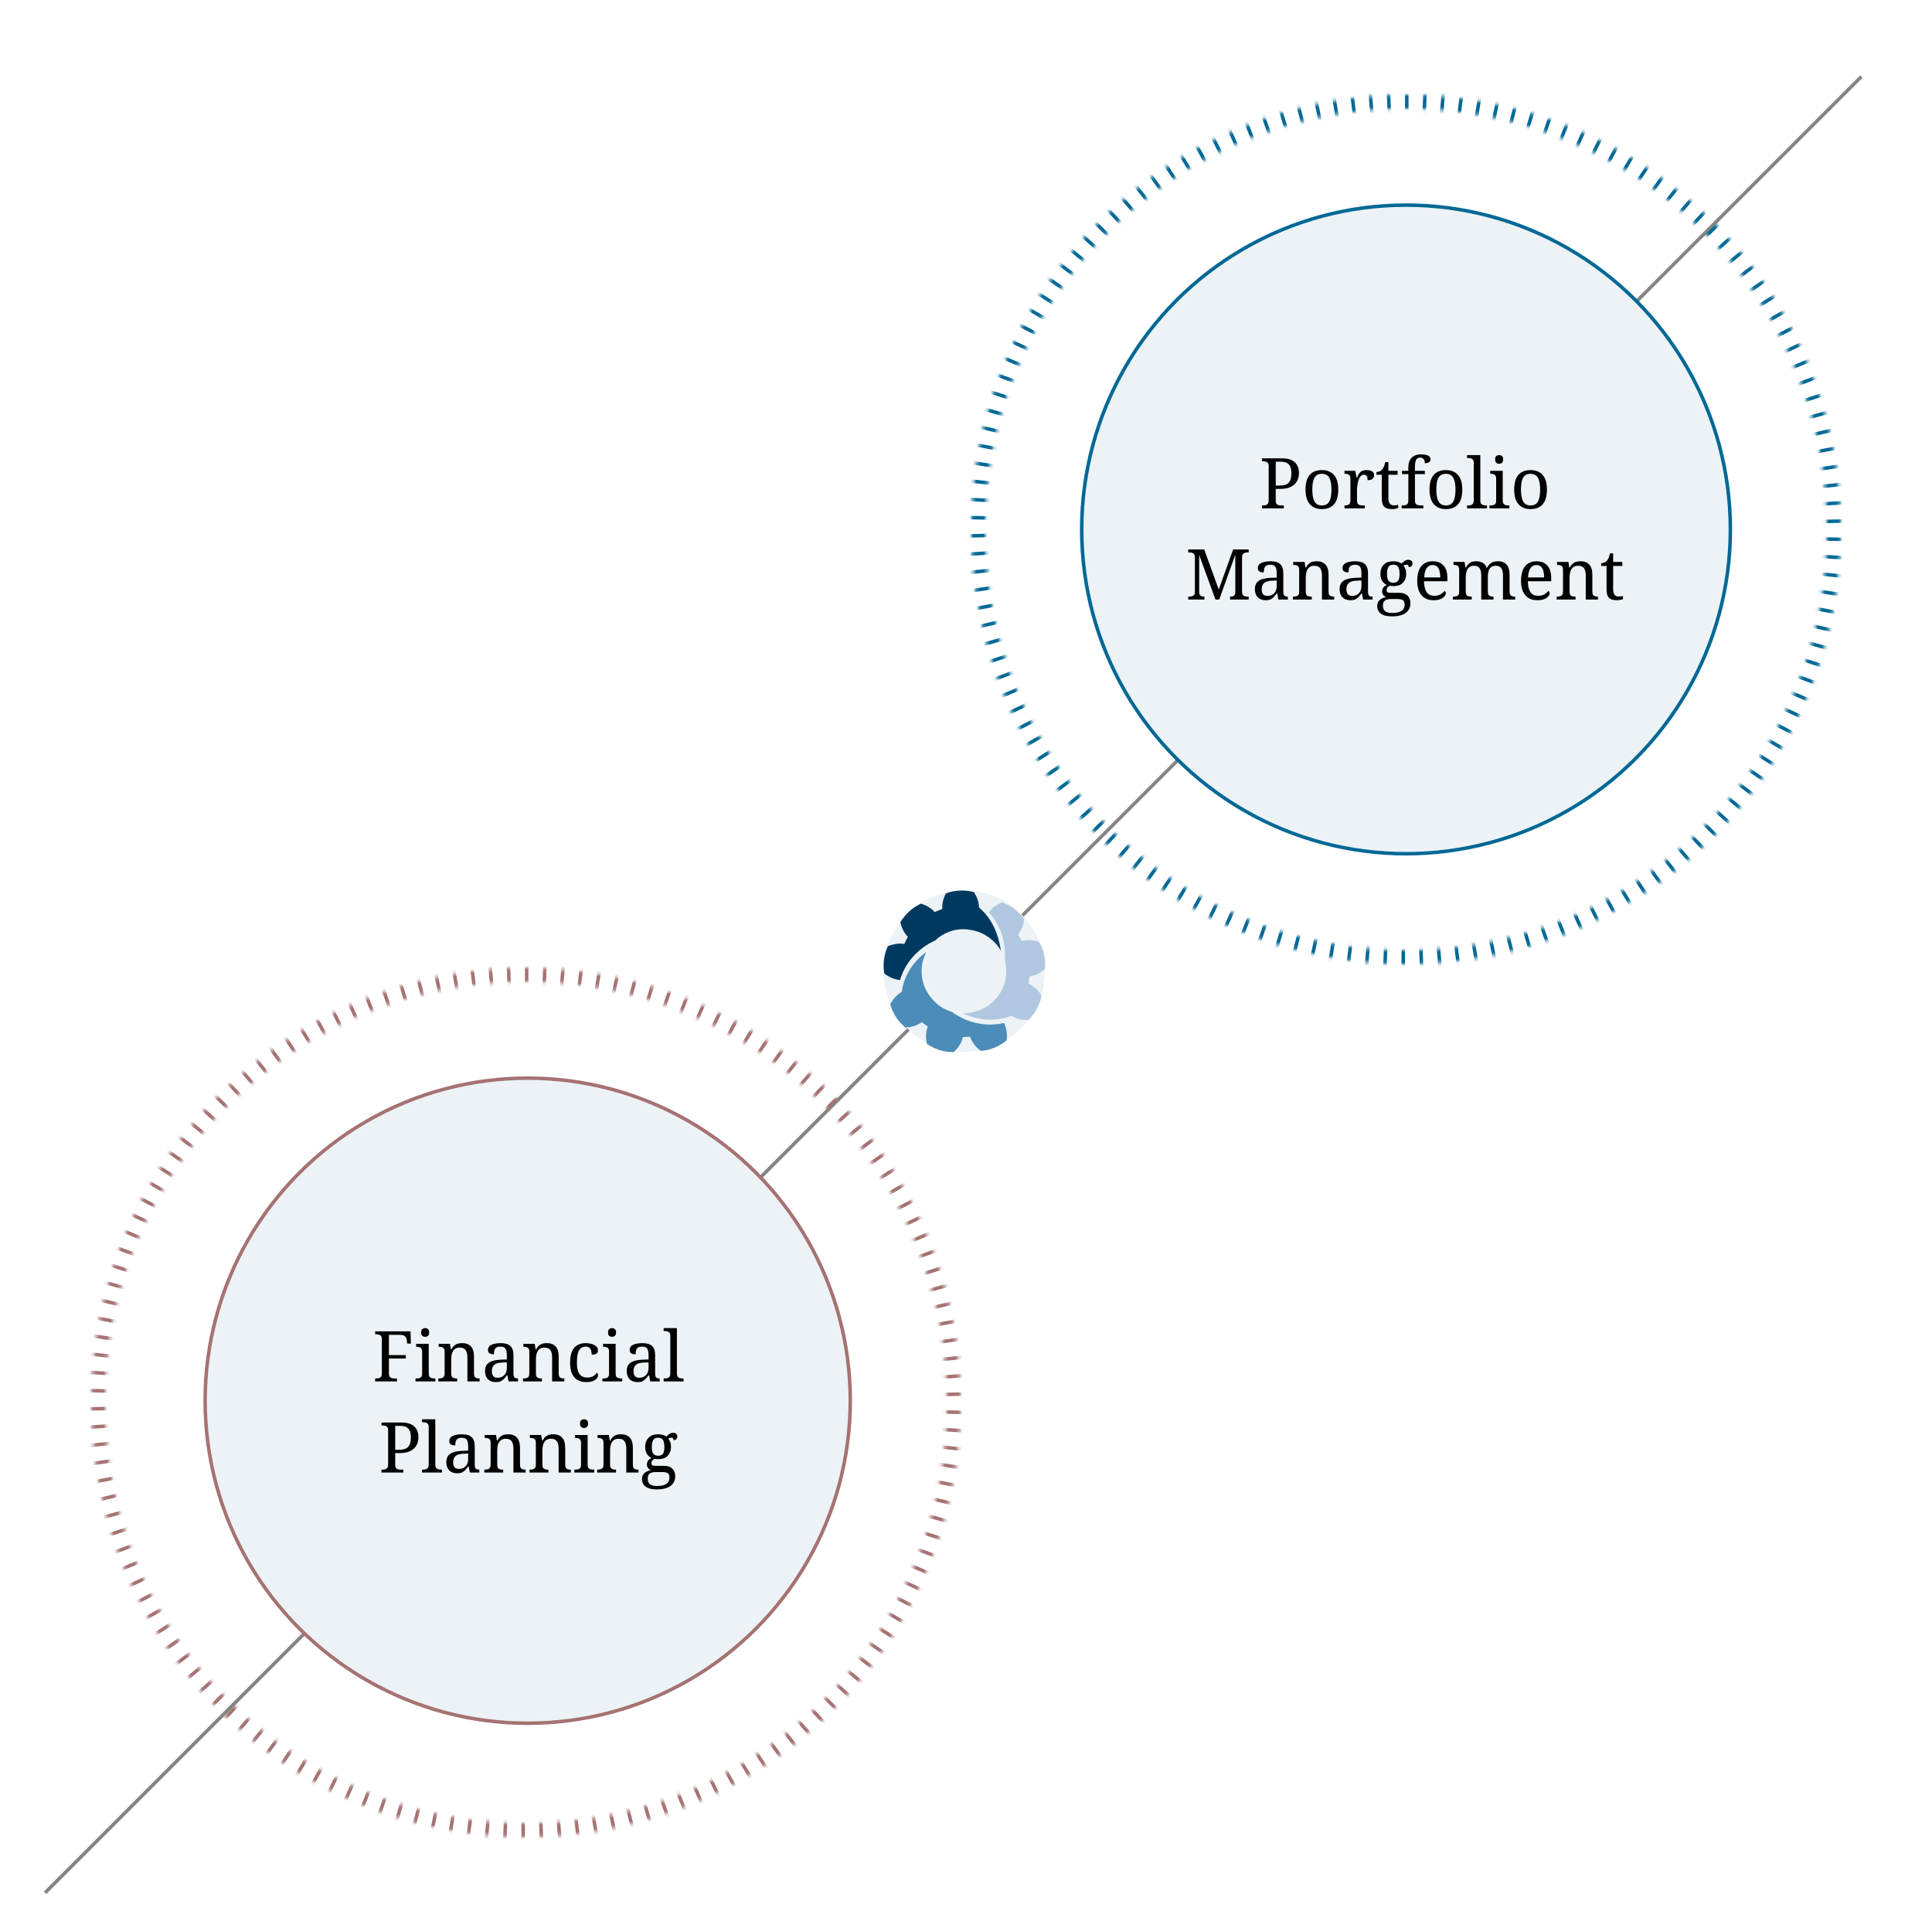 <?xml version="1.0" encoding="UTF-8"?>
<svg xmlns="http://www.w3.org/2000/svg" width="551" height="550" viewBox="0 0 551 550" fill="none">
  <line x1="530.854" y1="21.854" x2="12.854" y2="539.854" stroke-width="1" vector-effect="non-scaling-stroke" stroke="#848484"></line>
  <mask id="mask0_3877_4255" style="mask-type:alpha" maskUnits="userSpaceOnUse" x="26" y="276" width="248" height="248">
    <circle cx="150" cy="400" r="122" stroke="black" stroke-width="4" vector-effect="non-scaling-stroke"></circle>
  </mask>
  <g mask="url(#mask0_3877_4255)">
    <line x1="150.203" y1="250.496" x2="150.203" y2="369.881" stroke-width="1" vector-effect="non-scaling-stroke" stroke="#A57272"></line>
    <line x1="156.452" y1="250.649" x2="151.452" y2="369.93" stroke-width="1" vector-effect="non-scaling-stroke" stroke="#A57272"></line>
    <line x1="162.689" y1="251.06" x2="152.699" y2="370.027" stroke-width="1" vector-effect="non-scaling-stroke" stroke="#A57272"></line>
    <line x1="168.903" y1="251.734" x2="153.94" y2="370.178" stroke-width="1" vector-effect="non-scaling-stroke" stroke="#A57272"></line>
    <line x1="175.083" y1="252.671" x2="155.174" y2="370.384" stroke-width="1" vector-effect="non-scaling-stroke" stroke="#A57272"></line>
    <line x1="181.219" y1="253.862" x2="156.398" y2="370.639" stroke-width="1" vector-effect="non-scaling-stroke" stroke="#A57272"></line>
    <line x1="187.3" y1="255.308" x2="157.61" y2="370.943" stroke-width="1" vector-effect="non-scaling-stroke" stroke="#A57272"></line>
    <line x1="193.314" y1="257.009" x2="158.808" y2="371.299" stroke-width="1" vector-effect="non-scaling-stroke" stroke="#A57272"></line>
    <line x1="199.253" y1="258.961" x2="159.991" y2="371.706" stroke-width="1" vector-effect="non-scaling-stroke" stroke="#A57272"></line>
    <line x1="205.103" y1="261.159" x2="161.155" y2="372.161" stroke-width="1" vector-effect="non-scaling-stroke" stroke="#A57272"></line>
    <line x1="210.858" y1="263.604" x2="162.299" y2="372.667" stroke-width="1" vector-effect="non-scaling-stroke" stroke="#A57272"></line>
    <line x1="216.505" y1="266.282" x2="163.422" y2="373.217" stroke-width="1" vector-effect="non-scaling-stroke" stroke="#A57272"></line>
    <line x1="222.034" y1="269.198" x2="164.52" y2="373.816" stroke-width="1" vector-effect="non-scaling-stroke" stroke="#A57272"></line>
    <line x1="227.436" y1="272.339" x2="165.591" y2="374.457" stroke-width="1" vector-effect="non-scaling-stroke" stroke="#A57272"></line>
    <line x1="232.703" y1="275.709" x2="166.636" y2="375.147" stroke-width="1" vector-effect="non-scaling-stroke" stroke="#A57272"></line>
    <line x1="237.824" y1="279.29" x2="167.651" y2="375.874" stroke-width="1" vector-effect="non-scaling-stroke" stroke="#A57272"></line>
    <line x1="242.79" y1="283.086" x2="168.634" y2="376.647" stroke-width="1" vector-effect="non-scaling-stroke" stroke="#A57272"></line>
    <line x1="247.593" y1="287.088" x2="169.584" y2="377.462" stroke-width="1" vector-effect="non-scaling-stroke" stroke="#A57272"></line>
    <line x1="252.224" y1="291.283" x2="170.499" y2="378.311" stroke-width="1" vector-effect="non-scaling-stroke" stroke="#A57272"></line>
    <line x1="256.675" y1="295.674" x2="171.377" y2="379.204" stroke-width="1" vector-effect="non-scaling-stroke" stroke="#A57272"></line>
    <line x1="260.939" y1="300.244" x2="172.218" y2="380.128" stroke-width="1" vector-effect="non-scaling-stroke" stroke="#A57272"></line>
    <line x1="265.006" y1="304.99" x2="173.018" y2="381.089" stroke-width="1" vector-effect="non-scaling-stroke" stroke="#A57272"></line>
    <line x1="268.873" y1="309.9" x2="173.779" y2="382.08" stroke-width="1" vector-effect="non-scaling-stroke" stroke="#A57272"></line>
    <line x1="272.53" y1="314.972" x2="174.497" y2="383.107" stroke-width="1" vector-effect="non-scaling-stroke" stroke="#A57272"></line>
    <line x1="275.971" y1="320.187" x2="175.171" y2="384.157" stroke-width="1" vector-effect="non-scaling-stroke" stroke="#A57272"></line>
    <line x1="279.191" y1="325.548" x2="175.8" y2="385.24" stroke-width="1" vector-effect="non-scaling-stroke" stroke="#A57272"></line>
    <line x1="282.184" y1="331.032" x2="176.384" y2="386.343" stroke-width="1" vector-effect="non-scaling-stroke" stroke="#A57272"></line>
    <line x1="284.945" y1="336.642" x2="176.922" y2="387.474" stroke-width="1" vector-effect="non-scaling-stroke" stroke="#A57272"></line>
    <line x1="287.468" y1="342.362" x2="177.411" y2="388.626" stroke-width="1" vector-effect="non-scaling-stroke" stroke="#A57272"></line>
    <line x1="289.749" y1="348.178" x2="177.851" y2="389.793" stroke-width="1" vector-effect="non-scaling-stroke" stroke="#A57272"></line>
    <line x1="291.786" y1="354.088" x2="178.243" y2="390.98" stroke-width="1" vector-effect="non-scaling-stroke" stroke="#A57272"></line>
    <line x1="293.572" y1="360.079" x2="178.585" y2="392.184" stroke-width="1" vector-effect="non-scaling-stroke" stroke="#A57272"></line>
    <line x1="295.106" y1="366.137" x2="178.875" y2="393.399" stroke-width="1" vector-effect="non-scaling-stroke" stroke="#A57272"></line>
    <line x1="296.385" y1="372.254" x2="179.114" y2="394.625" stroke-width="1" vector-effect="non-scaling-stroke" stroke="#A57272"></line>
    <line x1="297.407" y1="378.42" x2="179.302" y2="395.86" stroke-width="1" vector-effect="non-scaling-stroke" stroke="#A57272"></line>
    <line x1="298.17" y1="384.625" x2="179.438" y2="397.105" stroke-width="1" vector-effect="non-scaling-stroke" stroke="#A57272"></line>
    <line x1="298.672" y1="390.859" x2="179.522" y2="398.356" stroke-width="1" vector-effect="non-scaling-stroke" stroke="#A57272"></line>
    <line x1="298.913" y1="397.101" x2="179.554" y2="399.601" stroke-width="1" vector-effect="non-scaling-stroke" stroke="#A57272"></line>
    <line x1="298.892" y1="403.355" x2="179.533" y2="400.855" stroke-width="1" vector-effect="non-scaling-stroke" stroke="#A57272"></line>
    <line x1="298.608" y1="409.597" x2="179.459" y2="402.1" stroke-width="1" vector-effect="non-scaling-stroke" stroke="#A57272"></line>
    <line x1="298.065" y1="415.825" x2="179.334" y2="403.346" stroke-width="1" vector-effect="non-scaling-stroke" stroke="#A57272"></line>
    <line x1="297.261" y1="422.023" x2="179.156" y2="404.583" stroke-width="1" vector-effect="non-scaling-stroke" stroke="#A57272"></line>
    <line x1="296.198" y1="428.183" x2="178.927" y2="405.812" stroke-width="1" vector-effect="non-scaling-stroke" stroke="#A57272"></line>
    <line x1="294.878" y1="434.295" x2="178.647" y2="407.033" stroke-width="1" vector-effect="non-scaling-stroke" stroke="#A57272"></line>
    <line x1="293.303" y1="440.341" x2="178.315" y2="408.236" stroke-width="1" vector-effect="non-scaling-stroke" stroke="#A57272"></line>
    <line x1="291.476" y1="446.32" x2="177.934" y2="409.428" stroke-width="1" vector-effect="non-scaling-stroke" stroke="#A57272"></line>
    <line x1="289.401" y1="452.216" x2="177.503" y2="410.601" stroke-width="1" vector-effect="non-scaling-stroke" stroke="#A57272"></line>
    <line x1="287.081" y1="458.016" x2="177.024" y2="411.753" stroke-width="1" vector-effect="non-scaling-stroke" stroke="#A57272"></line>
    <line x1="284.519" y1="463.722" x2="176.496" y2="412.89" stroke-width="1" vector-effect="non-scaling-stroke" stroke="#A57272"></line>
    <line x1="281.721" y1="469.309" x2="175.921" y2="413.998" stroke-width="1" vector-effect="non-scaling-stroke" stroke="#A57272"></line>
    <line x1="278.691" y1="474.779" x2="175.3" y2="415.087" stroke-width="1" vector-effect="non-scaling-stroke" stroke="#A57272"></line>
    <line x1="275.435" y1="480.111" x2="174.635" y2="416.141" stroke-width="1" vector-effect="non-scaling-stroke" stroke="#A57272"></line>
    <line x1="271.959" y1="485.305" x2="173.926" y2="417.17" stroke-width="1" vector-effect="non-scaling-stroke" stroke="#A57272"></line>
    <line x1="268.268" y1="490.352" x2="173.174" y2="418.171" stroke-width="1" vector-effect="non-scaling-stroke" stroke="#A57272"></line>
    <line x1="264.369" y1="495.239" x2="172.381" y2="419.14" stroke-width="1" vector-effect="non-scaling-stroke" stroke="#A57272"></line>
    <line x1="260.27" y1="499.957" x2="171.549" y2="420.073" stroke-width="1" vector-effect="non-scaling-stroke" stroke="#A57272"></line>
    <line x1="255.975" y1="504.494" x2="170.677" y2="420.965" stroke-width="1" vector-effect="non-scaling-stroke" stroke="#A57272"></line>
    <line x1="251.495" y1="508.856" x2="169.77" y2="421.828" stroke-width="1" vector-effect="non-scaling-stroke" stroke="#A57272"></line>
    <line x1="246.835" y1="513.021" x2="168.827" y2="422.647" stroke-width="1" vector-effect="non-scaling-stroke" stroke="#A57272"></line>
    <line x1="242.007" y1="516.989" x2="167.851" y2="423.427" stroke-width="1" vector-effect="non-scaling-stroke" stroke="#A57272"></line>
    <line x1="237.015" y1="520.754" x2="166.842" y2="424.169" stroke-width="1" vector-effect="non-scaling-stroke" stroke="#A57272"></line>
    <line x1="231.87" y1="524.305" x2="165.803" y2="424.867" stroke-width="1" vector-effect="non-scaling-stroke" stroke="#A57272"></line>
    <line x1="226.581" y1="527.631" x2="164.736" y2="425.513" stroke-width="1" vector-effect="non-scaling-stroke" stroke="#A57272"></line>
    <line x1="221.158" y1="530.74" x2="163.643" y2="426.122" stroke-width="1" vector-effect="non-scaling-stroke" stroke="#A57272"></line>
    <line x1="215.609" y1="533.616" x2="162.526" y2="426.681" stroke-width="1" vector-effect="non-scaling-stroke" stroke="#A57272"></line>
    <line x1="209.944" y1="536.259" x2="161.386" y2="427.195" stroke-width="1" vector-effect="non-scaling-stroke" stroke="#A57272"></line>
    <line x1="204.174" y1="538.661" x2="160.225" y2="427.66" stroke-width="1" vector-effect="non-scaling-stroke" stroke="#A57272"></line>
    <line x1="198.308" y1="540.823" x2="159.046" y2="428.078" stroke-width="1" vector-effect="non-scaling-stroke" stroke="#A57272"></line>
    <line x1="192.357" y1="542.735" x2="157.851" y2="428.445" stroke-width="1" vector-effect="non-scaling-stroke" stroke="#A57272"></line>
    <line x1="186.332" y1="544.394" x2="156.642" y2="428.76" stroke-width="1" vector-effect="non-scaling-stroke" stroke="#A57272"></line>
    <line x1="180.241" y1="545.805" x2="155.419" y2="429.028" stroke-width="1" vector-effect="non-scaling-stroke" stroke="#A57272"></line>
    <line x1="174.097" y1="546.954" x2="154.188" y2="429.24" stroke-width="1" vector-effect="non-scaling-stroke" stroke="#A57272"></line>
    <line x1="167.911" y1="547.844" x2="152.948" y2="429.4" stroke-width="1" vector-effect="non-scaling-stroke" stroke="#A57272"></line>
    <line x1="161.692" y1="548.478" x2="151.702" y2="429.512" stroke-width="1" vector-effect="non-scaling-stroke" stroke="#A57272"></line>
    <line x1="155.453" y1="548.85" x2="150.454" y2="429.569" stroke-width="1" vector-effect="non-scaling-stroke" stroke="#A57272"></line>
    <line x1="149.203" y1="548.959" x2="149.203" y2="429.574" stroke-width="1" vector-effect="non-scaling-stroke" stroke="#A57272"></line>
    <line x1="142.955" y1="548.807" x2="147.954" y2="429.526" stroke-width="1" vector-effect="non-scaling-stroke" stroke="#A57272"></line>
    <line x1="136.718" y1="548.392" x2="146.707" y2="429.425" stroke-width="1" vector-effect="non-scaling-stroke" stroke="#A57272"></line>
    <line x1="130.503" y1="547.717" x2="145.466" y2="429.273" stroke-width="1" vector-effect="non-scaling-stroke" stroke="#A57272"></line>
    <line x1="124.323" y1="546.789" x2="144.233" y2="429.076" stroke-width="1" vector-effect="non-scaling-stroke" stroke="#A57272"></line>
    <line x1="118.187" y1="545.594" x2="143.009" y2="428.817" stroke-width="1" vector-effect="non-scaling-stroke" stroke="#A57272"></line>
    <line x1="112.106" y1="544.148" x2="141.796" y2="428.513" stroke-width="1" vector-effect="non-scaling-stroke" stroke="#A57272"></line>
    <line x1="106.092" y1="542.447" x2="140.598" y2="428.157" stroke-width="1" vector-effect="non-scaling-stroke" stroke="#A57272"></line>
    <line x1="100.153" y1="540.495" x2="139.415" y2="427.75" stroke-width="1" vector-effect="non-scaling-stroke" stroke="#A57272"></line>
    <line x1="94.303" y1="538.297" x2="138.252" y2="427.295" stroke-width="1" vector-effect="non-scaling-stroke" stroke="#A57272"></line>
    <line x1="88.549" y1="535.852" x2="137.107" y2="426.788" stroke-width="1" vector-effect="non-scaling-stroke" stroke="#A57272"></line>
    <line x1="82.901" y1="533.174" x2="135.984" y2="426.239" stroke-width="1" vector-effect="non-scaling-stroke" stroke="#A57272"></line>
    <line x1="77.372" y1="530.258" x2="134.887" y2="425.64" stroke-width="1" vector-effect="non-scaling-stroke" stroke="#A57272"></line>
    <line x1="71.97" y1="527.117" x2="133.815" y2="424.999" stroke-width="1" vector-effect="non-scaling-stroke" stroke="#A57272"></line>
    <line x1="66.704" y1="523.747" x2="132.771" y2="424.309" stroke-width="1" vector-effect="non-scaling-stroke" stroke="#A57272"></line>
    <line x1="61.583" y1="520.162" x2="131.756" y2="423.577" stroke-width="1" vector-effect="non-scaling-stroke" stroke="#A57272"></line>
    <line x1="56.617" y1="516.37" x2="130.772" y2="422.809" stroke-width="1" vector-effect="non-scaling-stroke" stroke="#A57272"></line>
    <line x1="51.813" y1="512.372" x2="129.822" y2="421.998" stroke-width="1" vector-effect="non-scaling-stroke" stroke="#A57272"></line>
    <line x1="47.182" y1="508.169" x2="128.907" y2="421.14" stroke-width="1" vector-effect="non-scaling-stroke" stroke="#A57272"></line>
    <line x1="42.732" y1="503.786" x2="128.029" y2="420.256" stroke-width="1" vector-effect="non-scaling-stroke" stroke="#A57272"></line>
    <line x1="38.468" y1="499.212" x2="127.189" y2="419.327" stroke-width="1" vector-effect="non-scaling-stroke" stroke="#A57272"></line>
    <line x1="34.4" y1="494.466" x2="126.388" y2="418.367" stroke-width="1" vector-effect="non-scaling-stroke" stroke="#A57272"></line>
    <line x1="30.533" y1="489.556" x2="125.627" y2="417.376" stroke-width="1" vector-effect="non-scaling-stroke" stroke="#A57272"></line>
    <line x1="26.876" y1="484.484" x2="124.91" y2="416.349" stroke-width="1" vector-effect="non-scaling-stroke" stroke="#A57272"></line>
    <line x1="23.435" y1="479.269" x2="124.236" y2="415.299" stroke-width="1" vector-effect="non-scaling-stroke" stroke="#A57272"></line>
    <line x1="20.215" y1="473.908" x2="123.606" y2="414.215" stroke-width="1" vector-effect="non-scaling-stroke" stroke="#A57272"></line>
    <line x1="17.223" y1="468.423" x2="123.022" y2="413.113" stroke-width="1" vector-effect="non-scaling-stroke" stroke="#A57272"></line>
    <line x1="14.461" y1="462.814" x2="122.485" y2="411.982" stroke-width="1" vector-effect="non-scaling-stroke" stroke="#A57272"></line>
    <line x1="11.938" y1="457.094" x2="121.995" y2="410.83" stroke-width="1" vector-effect="non-scaling-stroke" stroke="#A57272"></line>
    <line x1="9.657" y1="451.277" x2="121.555" y2="409.663" stroke-width="1" vector-effect="non-scaling-stroke" stroke="#A57272"></line>
    <line x1="7.621" y1="445.368" x2="121.163" y2="408.476" stroke-width="1" vector-effect="non-scaling-stroke" stroke="#A57272"></line>
    <line x1="5.834" y1="439.377" x2="120.822" y2="407.272" stroke-width="1" vector-effect="non-scaling-stroke" stroke="#A57272"></line>
    <line x1="4.3" y1="433.319" x2="120.531" y2="406.057" stroke-width="1" vector-effect="non-scaling-stroke" stroke="#A57272"></line>
    <line x1="3.021" y1="427.201" x2="120.292" y2="404.831" stroke-width="1" vector-effect="non-scaling-stroke" stroke="#A57272"></line>
    <line x1="1.999" y1="421.032" x2="120.104" y2="403.591" stroke-width="1" vector-effect="non-scaling-stroke" stroke="#A57272"></line>
    <line x1="1.237" y1="414.83" x2="119.968" y2="402.351" stroke-width="1" vector-effect="non-scaling-stroke" stroke="#A57272"></line>
    <line x1="0.734" y1="408.601" x2="119.884" y2="401.104" stroke-width="1" vector-effect="non-scaling-stroke" stroke="#A57272"></line>
    <line x1="0.494" y1="402.354" x2="119.854" y2="399.854" stroke-width="1" vector-effect="non-scaling-stroke" stroke="#A57272"></line>
    <line x1="0.514" y1="396.105" x2="119.874" y2="398.605" stroke-width="1" vector-effect="non-scaling-stroke" stroke="#A57272"></line>
    <line x1="0.798" y1="389.859" x2="119.948" y2="397.355" stroke-width="1" vector-effect="non-scaling-stroke" stroke="#A57272"></line>
    <line x1="1.341" y1="383.631" x2="120.072" y2="396.11" stroke-width="1" vector-effect="non-scaling-stroke" stroke="#A57272"></line>
    <line x1="2.146" y1="377.432" x2="120.25" y2="394.872" stroke-width="1" vector-effect="non-scaling-stroke" stroke="#A57272"></line>
    <line x1="3.208" y1="371.273" x2="120.479" y2="393.644" stroke-width="1" vector-effect="non-scaling-stroke" stroke="#A57272"></line>
    <line x1="4.528" y1="365.165" x2="120.759" y2="392.427" stroke-width="1" vector-effect="non-scaling-stroke" stroke="#A57272"></line>
    <line x1="6.104" y1="359.115" x2="121.091" y2="391.22" stroke-width="1" vector-effect="non-scaling-stroke" stroke="#A57272"></line>
    <line x1="7.93" y1="353.135" x2="121.473" y2="390.028" stroke-width="1" vector-effect="non-scaling-stroke" stroke="#A57272"></line>
    <line x1="10.006" y1="347.24" x2="121.903" y2="388.854" stroke-width="1" vector-effect="non-scaling-stroke" stroke="#A57272"></line>
    <line x1="12.325" y1="341.439" x2="122.382" y2="387.703" stroke-width="1" vector-effect="non-scaling-stroke" stroke="#A57272"></line>
    <line x1="14.887" y1="335.734" x2="122.911" y2="386.566" stroke-width="1" vector-effect="non-scaling-stroke" stroke="#A57272"></line>
    <line x1="17.685" y1="330.147" x2="123.485" y2="385.458" stroke-width="1" vector-effect="non-scaling-stroke" stroke="#A57272"></line>
    <line x1="20.715" y1="324.681" x2="124.106" y2="384.373" stroke-width="1" vector-effect="non-scaling-stroke" stroke="#A57272"></line>
    <line x1="23.971" y1="319.345" x2="124.771" y2="383.315" stroke-width="1" vector-effect="non-scaling-stroke" stroke="#A57272"></line>
    <line x1="27.447" y1="314.15" x2="125.48" y2="382.285" stroke-width="1" vector-effect="non-scaling-stroke" stroke="#A57272"></line>
    <line x1="31.138" y1="309.104" x2="126.232" y2="381.284" stroke-width="1" vector-effect="non-scaling-stroke" stroke="#A57272"></line>
    <line x1="35.037" y1="304.22" x2="127.025" y2="380.319" stroke-width="1" vector-effect="non-scaling-stroke" stroke="#A57272"></line>
    <line x1="39.137" y1="299.503" x2="127.857" y2="379.387" stroke-width="1" vector-effect="non-scaling-stroke" stroke="#A57272"></line>
    <line x1="43.431" y1="294.957" x2="128.729" y2="378.487" stroke-width="1" vector-effect="non-scaling-stroke" stroke="#A57272"></line>
    <line x1="47.911" y1="290.6" x2="129.636" y2="377.628" stroke-width="1" vector-effect="non-scaling-stroke" stroke="#A57272"></line>
    <line x1="52.571" y1="286.434" x2="130.58" y2="376.808" stroke-width="1" vector-effect="non-scaling-stroke" stroke="#A57272"></line>
    <line x1="57.4" y1="282.467" x2="131.556" y2="376.029" stroke-width="1" vector-effect="non-scaling-stroke" stroke="#A57272"></line>
    <line x1="62.391" y1="278.702" x2="132.564" y2="375.286" stroke-width="1" vector-effect="non-scaling-stroke" stroke="#A57272"></line>
    <line x1="67.536" y1="275.154" x2="133.603" y2="374.593" stroke-width="1" vector-effect="non-scaling-stroke" stroke="#A57272"></line>
    <line x1="72.825" y1="271.82" x2="134.67" y2="373.938" stroke-width="1" vector-effect="non-scaling-stroke" stroke="#A57272"></line>
    <line x1="78.249" y1="268.716" x2="135.763" y2="373.334" stroke-width="1" vector-effect="non-scaling-stroke" stroke="#A57272"></line>
    <line x1="83.798" y1="265.836" x2="136.881" y2="372.77" stroke-width="1" vector-effect="non-scaling-stroke" stroke="#A57272"></line>
    <line x1="89.462" y1="263.197" x2="138.021" y2="372.261" stroke-width="1" vector-effect="non-scaling-stroke" stroke="#A57272"></line>
    <line x1="95.233" y1="260.79" x2="139.181" y2="371.792" stroke-width="1" vector-effect="non-scaling-stroke" stroke="#A57272"></line>
    <line x1="101.098" y1="258.633" x2="140.36" y2="371.378" stroke-width="1" vector-effect="non-scaling-stroke" stroke="#A57272"></line>
    <line x1="107.049" y1="256.721" x2="141.555" y2="371.011" stroke-width="1" vector-effect="non-scaling-stroke" stroke="#A57272"></line>
    <line x1="113.075" y1="255.061" x2="142.765" y2="370.696" stroke-width="1" vector-effect="non-scaling-stroke" stroke="#A57272"></line>
    <line x1="119.165" y1="253.655" x2="143.987" y2="370.432" stroke-width="1" vector-effect="non-scaling-stroke" stroke="#A57272"></line>
    <line x1="125.309" y1="252.502" x2="145.219" y2="370.216" stroke-width="1" vector-effect="non-scaling-stroke" stroke="#A57272"></line>
    <line x1="131.495" y1="251.611" x2="146.458" y2="370.055" stroke-width="1" vector-effect="non-scaling-stroke" stroke="#A57272"></line>
    <line x1="137.714" y1="250.977" x2="147.704" y2="369.944" stroke-width="1" vector-effect="non-scaling-stroke" stroke="#A57272"></line>
    <line x1="143.953" y1="250.606" x2="148.952" y2="369.887" stroke-width="1" vector-effect="non-scaling-stroke" stroke="#A57272"></line>
  </g>
  <mask id="mask1_3877_4255" style="mask-type:alpha" maskUnits="userSpaceOnUse" x="277" y="27" width="248" height="248">
    <circle cx="401" cy="151" r="122" stroke="black" stroke-width="4" vector-effect="non-scaling-stroke"></circle>
  </mask>
  <g mask="url(#mask1_3877_4255)">
    <line x1="401.203" y1="1.496" x2="401.203" y2="120.881" stroke-width="1" vector-effect="non-scaling-stroke" stroke="#006895"></line>
    <line x1="407.452" y1="1.649" x2="402.453" y2="120.93" stroke-width="1" vector-effect="non-scaling-stroke" stroke="#006895"></line>
    <line x1="413.689" y1="2.06" x2="403.699" y2="121.027" stroke-width="1" vector-effect="non-scaling-stroke" stroke="#006895"></line>
    <line x1="419.903" y1="2.734" x2="404.94" y2="121.178" stroke-width="1" vector-effect="non-scaling-stroke" stroke="#006895"></line>
    <line x1="426.083" y1="3.671" x2="406.174" y2="121.384" stroke-width="1" vector-effect="non-scaling-stroke" stroke="#006895"></line>
    <line x1="432.219" y1="4.862" x2="407.398" y2="121.639" stroke-width="1" vector-effect="non-scaling-stroke" stroke="#006895"></line>
    <line x1="438.3" y1="6.308" x2="408.61" y2="121.943" stroke-width="1" vector-effect="non-scaling-stroke" stroke="#006895"></line>
    <line x1="444.314" y1="8.009" x2="409.808" y2="122.299" stroke-width="1" vector-effect="non-scaling-stroke" stroke="#006895"></line>
    <line x1="450.253" y1="9.961" x2="410.991" y2="122.706" stroke-width="1" vector-effect="non-scaling-stroke" stroke="#006895"></line>
    <line x1="456.103" y1="12.159" x2="412.155" y2="123.161" stroke-width="1" vector-effect="non-scaling-stroke" stroke="#006895"></line>
    <line x1="461.858" y1="14.604" x2="413.299" y2="123.667" stroke-width="1" vector-effect="non-scaling-stroke" stroke="#006895"></line>
    <line x1="467.505" y1="17.282" x2="414.422" y2="124.217" stroke-width="1" vector-effect="non-scaling-stroke" stroke="#006895"></line>
    <line x1="473.034" y1="20.198" x2="415.52" y2="124.816" stroke-width="1" vector-effect="non-scaling-stroke" stroke="#006895"></line>
    <line x1="478.436" y1="23.339" x2="416.591" y2="125.457" stroke-width="1" vector-effect="non-scaling-stroke" stroke="#006895"></line>
    <line x1="483.703" y1="26.709" x2="417.636" y2="126.147" stroke-width="1" vector-effect="non-scaling-stroke" stroke="#006895"></line>
    <line x1="488.824" y1="30.29" x2="418.651" y2="126.874" stroke-width="1" vector-effect="non-scaling-stroke" stroke="#006895"></line>
    <line x1="493.79" y1="34.086" x2="419.634" y2="127.647" stroke-width="1" vector-effect="non-scaling-stroke" stroke="#006895"></line>
    <line x1="498.593" y1="38.088" x2="420.584" y2="128.462" stroke-width="1" vector-effect="non-scaling-stroke" stroke="#006895"></line>
    <line x1="503.224" y1="42.283" x2="421.499" y2="129.311" stroke-width="1" vector-effect="non-scaling-stroke" stroke="#006895"></line>
    <line x1="507.675" y1="46.674" x2="422.377" y2="130.204" stroke-width="1" vector-effect="non-scaling-stroke" stroke="#006895"></line>
    <line x1="511.939" y1="51.244" x2="423.218" y2="131.128" stroke-width="1" vector-effect="non-scaling-stroke" stroke="#006895"></line>
    <line x1="516.006" y1="55.99" x2="424.018" y2="132.089" stroke-width="1" vector-effect="non-scaling-stroke" stroke="#006895"></line>
    <line x1="519.873" y1="60.9" x2="424.779" y2="133.08" stroke-width="1" vector-effect="non-scaling-stroke" stroke="#006895"></line>
    <line x1="523.53" y1="65.972" x2="425.497" y2="134.107" stroke-width="1" vector-effect="non-scaling-stroke" stroke="#006895"></line>
    <line x1="526.971" y1="71.187" x2="426.171" y2="135.157" stroke-width="1" vector-effect="non-scaling-stroke" stroke="#006895"></line>
    <line x1="530.191" y1="76.548" x2="426.8" y2="136.24" stroke-width="1" vector-effect="non-scaling-stroke" stroke="#006895"></line>
    <line x1="533.184" y1="82.032" x2="427.384" y2="137.343" stroke-width="1" vector-effect="non-scaling-stroke" stroke="#006895"></line>
    <line x1="535.945" y1="87.642" x2="427.922" y2="138.474" stroke-width="1" vector-effect="non-scaling-stroke" stroke="#006895"></line>
    <line x1="538.468" y1="93.362" x2="428.411" y2="139.626" stroke-width="1" vector-effect="non-scaling-stroke" stroke="#006895"></line>
    <line x1="540.749" y1="99.178" x2="428.851" y2="140.793" stroke-width="1" vector-effect="non-scaling-stroke" stroke="#006895"></line>
    <line x1="542.786" y1="105.088" x2="429.243" y2="141.98" stroke-width="1" vector-effect="non-scaling-stroke" stroke="#006895"></line>
    <line x1="544.572" y1="111.079" x2="429.585" y2="143.184" stroke-width="1" vector-effect="non-scaling-stroke" stroke="#006895"></line>
    <line x1="546.106" y1="117.137" x2="429.875" y2="144.399" stroke-width="1" vector-effect="non-scaling-stroke" stroke="#006895"></line>
    <line x1="547.385" y1="123.254" x2="430.115" y2="145.625" stroke-width="1" vector-effect="non-scaling-stroke" stroke="#006895"></line>
    <line x1="548.407" y1="129.42" x2="430.302" y2="146.86" stroke-width="1" vector-effect="non-scaling-stroke" stroke="#006895"></line>
    <line x1="549.17" y1="135.625" x2="430.438" y2="148.105" stroke-width="1" vector-effect="non-scaling-stroke" stroke="#006895"></line>
    <line x1="549.672" y1="141.859" x2="430.522" y2="149.356" stroke-width="1" vector-effect="non-scaling-stroke" stroke="#006895"></line>
    <line x1="549.913" y1="148.101" x2="430.554" y2="150.601" stroke-width="1" vector-effect="non-scaling-stroke" stroke="#006895"></line>
    <line x1="549.892" y1="154.355" x2="430.533" y2="151.855" stroke-width="1" vector-effect="non-scaling-stroke" stroke="#006895"></line>
    <line x1="549.608" y1="160.597" x2="430.458" y2="153.1" stroke-width="1" vector-effect="non-scaling-stroke" stroke="#006895"></line>
    <line x1="549.065" y1="166.825" x2="430.334" y2="154.346" stroke-width="1" vector-effect="non-scaling-stroke" stroke="#006895"></line>
    <line x1="548.261" y1="173.023" x2="430.156" y2="155.583" stroke-width="1" vector-effect="non-scaling-stroke" stroke="#006895"></line>
    <line x1="547.198" y1="179.183" x2="429.927" y2="156.812" stroke-width="1" vector-effect="non-scaling-stroke" stroke="#006895"></line>
    <line x1="545.878" y1="185.295" x2="429.647" y2="158.033" stroke-width="1" vector-effect="non-scaling-stroke" stroke="#006895"></line>
    <line x1="544.303" y1="191.341" x2="429.315" y2="159.235" stroke-width="1" vector-effect="non-scaling-stroke" stroke="#006895"></line>
    <line x1="542.476" y1="197.32" x2="428.934" y2="160.428" stroke-width="1" vector-effect="non-scaling-stroke" stroke="#006895"></line>
    <line x1="540.401" y1="203.216" x2="428.503" y2="161.601" stroke-width="1" vector-effect="non-scaling-stroke" stroke="#006895"></line>
    <line x1="538.081" y1="209.016" x2="428.024" y2="162.753" stroke-width="1" vector-effect="non-scaling-stroke" stroke="#006895"></line>
    <line x1="535.519" y1="214.722" x2="427.496" y2="163.89" stroke-width="1" vector-effect="non-scaling-stroke" stroke="#006895"></line>
    <line x1="532.721" y1="220.309" x2="426.921" y2="164.998" stroke-width="1" vector-effect="non-scaling-stroke" stroke="#006895"></line>
    <line x1="529.691" y1="225.779" x2="426.3" y2="166.087" stroke-width="1" vector-effect="non-scaling-stroke" stroke="#006895"></line>
    <line x1="526.435" y1="231.111" x2="425.635" y2="167.141" stroke-width="1" vector-effect="non-scaling-stroke" stroke="#006895"></line>
    <line x1="522.959" y1="236.305" x2="424.926" y2="168.17" stroke-width="1" vector-effect="non-scaling-stroke" stroke="#006895"></line>
    <line x1="519.268" y1="241.352" x2="424.174" y2="169.171" stroke-width="1" vector-effect="non-scaling-stroke" stroke="#006895"></line>
    <line x1="515.369" y1="246.239" x2="423.381" y2="170.14" stroke-width="1" vector-effect="non-scaling-stroke" stroke="#006895"></line>
    <line x1="511.27" y1="250.958" x2="422.549" y2="171.073" stroke-width="1" vector-effect="non-scaling-stroke" stroke="#006895"></line>
    <line x1="506.975" y1="255.494" x2="421.677" y2="171.965" stroke-width="1" vector-effect="non-scaling-stroke" stroke="#006895"></line>
    <line x1="502.495" y1="259.856" x2="420.77" y2="172.828" stroke-width="1" vector-effect="non-scaling-stroke" stroke="#006895"></line>
    <line x1="497.835" y1="264.021" x2="419.827" y2="173.647" stroke-width="1" vector-effect="non-scaling-stroke" stroke="#006895"></line>
    <line x1="493.007" y1="267.989" x2="418.851" y2="174.427" stroke-width="1" vector-effect="non-scaling-stroke" stroke="#006895"></line>
    <line x1="488.015" y1="271.754" x2="417.842" y2="175.169" stroke-width="1" vector-effect="non-scaling-stroke" stroke="#006895"></line>
    <line x1="482.87" y1="275.305" x2="416.803" y2="175.867" stroke-width="1" vector-effect="non-scaling-stroke" stroke="#006895"></line>
    <line x1="477.581" y1="278.631" x2="415.736" y2="176.513" stroke-width="1" vector-effect="non-scaling-stroke" stroke="#006895"></line>
    <line x1="472.158" y1="281.74" x2="414.643" y2="177.122" stroke-width="1" vector-effect="non-scaling-stroke" stroke="#006895"></line>
    <line x1="466.609" y1="284.616" x2="413.526" y2="177.681" stroke-width="1" vector-effect="non-scaling-stroke" stroke="#006895"></line>
    <line x1="460.944" y1="287.259" x2="412.386" y2="178.195" stroke-width="1" vector-effect="non-scaling-stroke" stroke="#006895"></line>
    <line x1="455.174" y1="289.661" x2="411.225" y2="178.66" stroke-width="1" vector-effect="non-scaling-stroke" stroke="#006895"></line>
    <line x1="449.308" y1="291.823" x2="410.047" y2="179.078" stroke-width="1" vector-effect="non-scaling-stroke" stroke="#006895"></line>
    <line x1="443.357" y1="293.735" x2="408.851" y2="179.445" stroke-width="1" vector-effect="non-scaling-stroke" stroke="#006895"></line>
    <line x1="437.332" y1="295.394" x2="407.642" y2="179.76" stroke-width="1" vector-effect="non-scaling-stroke" stroke="#006895"></line>
    <line x1="431.241" y1="296.805" x2="406.419" y2="180.028" stroke-width="1" vector-effect="non-scaling-stroke" stroke="#006895"></line>
    <line x1="425.097" y1="297.954" x2="405.188" y2="180.24" stroke-width="1" vector-effect="non-scaling-stroke" stroke="#006895"></line>
    <line x1="418.911" y1="298.844" x2="403.948" y2="180.4" stroke-width="1" vector-effect="non-scaling-stroke" stroke="#006895"></line>
    <line x1="412.692" y1="299.478" x2="402.702" y2="180.512" stroke-width="1" vector-effect="non-scaling-stroke" stroke="#006895"></line>
    <line x1="406.453" y1="299.85" x2="401.454" y2="180.569" stroke-width="1" vector-effect="non-scaling-stroke" stroke="#006895"></line>
    <line x1="400.203" y1="299.959" x2="400.203" y2="180.574" stroke-width="1" vector-effect="non-scaling-stroke" stroke="#006895"></line>
    <line x1="393.954" y1="299.807" x2="398.954" y2="180.526" stroke-width="1" vector-effect="non-scaling-stroke" stroke="#006895"></line>
    <line x1="387.718" y1="299.391" x2="397.707" y2="180.425" stroke-width="1" vector-effect="non-scaling-stroke" stroke="#006895"></line>
    <line x1="381.503" y1="298.717" x2="396.466" y2="180.273" stroke-width="1" vector-effect="non-scaling-stroke" stroke="#006895"></line>
    <line x1="375.323" y1="297.789" x2="395.233" y2="180.076" stroke-width="1" vector-effect="non-scaling-stroke" stroke="#006895"></line>
    <line x1="369.187" y1="296.594" x2="394.009" y2="179.817" stroke-width="1" vector-effect="non-scaling-stroke" stroke="#006895"></line>
    <line x1="363.106" y1="295.148" x2="392.796" y2="179.513" stroke-width="1" vector-effect="non-scaling-stroke" stroke="#006895"></line>
    <line x1="357.092" y1="293.447" x2="391.598" y2="179.157" stroke-width="1" vector-effect="non-scaling-stroke" stroke="#006895"></line>
    <line x1="351.153" y1="291.495" x2="390.415" y2="178.75" stroke-width="1" vector-effect="non-scaling-stroke" stroke="#006895"></line>
    <line x1="345.303" y1="289.297" x2="389.252" y2="178.295" stroke-width="1" vector-effect="non-scaling-stroke" stroke="#006895"></line>
    <line x1="339.549" y1="286.852" x2="388.107" y2="177.788" stroke-width="1" vector-effect="non-scaling-stroke" stroke="#006895"></line>
    <line x1="333.901" y1="284.174" x2="386.984" y2="177.239" stroke-width="1" vector-effect="non-scaling-stroke" stroke="#006895"></line>
    <line x1="328.372" y1="281.258" x2="385.887" y2="176.64" stroke-width="1" vector-effect="non-scaling-stroke" stroke="#006895"></line>
    <line x1="322.97" y1="278.117" x2="384.815" y2="175.999" stroke-width="1" vector-effect="non-scaling-stroke" stroke="#006895"></line>
    <line x1="317.704" y1="274.747" x2="383.771" y2="175.309" stroke-width="1" vector-effect="non-scaling-stroke" stroke="#006895"></line>
    <line x1="312.583" y1="271.162" x2="382.756" y2="174.577" stroke-width="1" vector-effect="non-scaling-stroke" stroke="#006895"></line>
    <line x1="307.616" y1="267.37" x2="381.772" y2="173.809" stroke-width="1" vector-effect="non-scaling-stroke" stroke="#006895"></line>
    <line x1="302.813" y1="263.372" x2="380.822" y2="172.998" stroke-width="1" vector-effect="non-scaling-stroke" stroke="#006895"></line>
    <line x1="298.182" y1="259.169" x2="379.907" y2="172.14" stroke-width="1" vector-effect="non-scaling-stroke" stroke="#006895"></line>
    <line x1="293.732" y1="254.786" x2="379.029" y2="171.256" stroke-width="1" vector-effect="non-scaling-stroke" stroke="#006895"></line>
    <line x1="289.468" y1="250.212" x2="378.189" y2="170.327" stroke-width="1" vector-effect="non-scaling-stroke" stroke="#006895"></line>
    <line x1="285.4" y1="245.466" x2="377.388" y2="169.367" stroke-width="1" vector-effect="non-scaling-stroke" stroke="#006895"></line>
    <line x1="281.533" y1="240.556" x2="376.627" y2="168.376" stroke-width="1" vector-effect="non-scaling-stroke" stroke="#006895"></line>
    <line x1="277.876" y1="235.484" x2="375.91" y2="167.349" stroke-width="1" vector-effect="non-scaling-stroke" stroke="#006895"></line>
    <line x1="274.435" y1="230.269" x2="375.236" y2="166.299" stroke-width="1" vector-effect="non-scaling-stroke" stroke="#006895"></line>
    <line x1="271.215" y1="224.908" x2="374.606" y2="165.215" stroke-width="1" vector-effect="non-scaling-stroke" stroke="#006895"></line>
    <line x1="268.222" y1="219.423" x2="374.022" y2="164.113" stroke-width="1" vector-effect="non-scaling-stroke" stroke="#006895"></line>
    <line x1="265.461" y1="213.814" x2="373.485" y2="162.982" stroke-width="1" vector-effect="non-scaling-stroke" stroke="#006895"></line>
    <line x1="262.938" y1="208.094" x2="372.995" y2="161.83" stroke-width="1" vector-effect="non-scaling-stroke" stroke="#006895"></line>
    <line x1="260.657" y1="202.277" x2="372.555" y2="160.663" stroke-width="1" vector-effect="non-scaling-stroke" stroke="#006895"></line>
    <line x1="258.621" y1="196.368" x2="372.163" y2="159.476" stroke-width="1" vector-effect="non-scaling-stroke" stroke="#006895"></line>
    <line x1="256.834" y1="190.377" x2="371.822" y2="158.272" stroke-width="1" vector-effect="non-scaling-stroke" stroke="#006895"></line>
    <line x1="255.3" y1="184.319" x2="371.531" y2="157.057" stroke-width="1" vector-effect="non-scaling-stroke" stroke="#006895"></line>
    <line x1="254.021" y1="178.201" x2="371.292" y2="155.831" stroke-width="1" vector-effect="non-scaling-stroke" stroke="#006895"></line>
    <line x1="252.999" y1="172.032" x2="371.104" y2="154.591" stroke-width="1" vector-effect="non-scaling-stroke" stroke="#006895"></line>
    <line x1="252.237" y1="165.83" x2="370.968" y2="153.351" stroke-width="1" vector-effect="non-scaling-stroke" stroke="#006895"></line>
    <line x1="251.734" y1="159.601" x2="370.884" y2="152.104" stroke-width="1" vector-effect="non-scaling-stroke" stroke="#006895"></line>
    <line x1="251.494" y1="153.354" x2="370.854" y2="150.854" stroke-width="1" vector-effect="non-scaling-stroke" stroke="#006895"></line>
    <line x1="251.514" y1="147.105" x2="370.874" y2="149.605" stroke-width="1" vector-effect="non-scaling-stroke" stroke="#006895"></line>
    <line x1="251.798" y1="140.859" x2="370.948" y2="148.355" stroke-width="1" vector-effect="non-scaling-stroke" stroke="#006895"></line>
    <line x1="252.341" y1="134.631" x2="371.072" y2="147.11" stroke-width="1" vector-effect="non-scaling-stroke" stroke="#006895"></line>
    <line x1="253.146" y1="128.432" x2="371.25" y2="145.872" stroke-width="1" vector-effect="non-scaling-stroke" stroke="#006895"></line>
    <line x1="254.208" y1="122.273" x2="371.479" y2="144.644" stroke-width="1" vector-effect="non-scaling-stroke" stroke="#006895"></line>
    <line x1="255.528" y1="116.165" x2="371.759" y2="143.427" stroke-width="1" vector-effect="non-scaling-stroke" stroke="#006895"></line>
    <line x1="257.104" y1="110.115" x2="372.091" y2="142.22" stroke-width="1" vector-effect="non-scaling-stroke" stroke="#006895"></line>
    <line x1="258.93" y1="104.135" x2="372.473" y2="141.028" stroke-width="1" vector-effect="non-scaling-stroke" stroke="#006895"></line>
    <line x1="261.006" y1="98.24" x2="372.903" y2="139.854" stroke-width="1" vector-effect="non-scaling-stroke" stroke="#006895"></line>
    <line x1="263.325" y1="92.439" x2="373.382" y2="138.703" stroke-width="1" vector-effect="non-scaling-stroke" stroke="#006895"></line>
    <line x1="265.887" y1="86.734" x2="373.911" y2="137.566" stroke-width="1" vector-effect="non-scaling-stroke" stroke="#006895"></line>
    <line x1="268.685" y1="81.147" x2="374.485" y2="136.458" stroke-width="1" vector-effect="non-scaling-stroke" stroke="#006895"></line>
    <line x1="271.715" y1="75.681" x2="375.106" y2="135.373" stroke-width="1" vector-effect="non-scaling-stroke" stroke="#006895"></line>
    <line x1="274.971" y1="70.345" x2="375.771" y2="134.315" stroke-width="1" vector-effect="non-scaling-stroke" stroke="#006895"></line>
    <line x1="278.447" y1="65.15" x2="376.48" y2="133.285" stroke-width="1" vector-effect="non-scaling-stroke" stroke="#006895"></line>
    <line x1="282.138" y1="60.104" x2="377.232" y2="132.284" stroke-width="1" vector-effect="non-scaling-stroke" stroke="#006895"></line>
    <line x1="286.037" y1="55.22" x2="378.025" y2="131.319" stroke-width="1" vector-effect="non-scaling-stroke" stroke="#006895"></line>
    <line x1="290.137" y1="50.503" x2="378.857" y2="130.387" stroke-width="1" vector-effect="non-scaling-stroke" stroke="#006895"></line>
    <line x1="294.431" y1="45.957" x2="379.729" y2="129.487" stroke-width="1" vector-effect="non-scaling-stroke" stroke="#006895"></line>
    <line x1="298.911" y1="41.6" x2="380.636" y2="128.628" stroke-width="1" vector-effect="non-scaling-stroke" stroke="#006895"></line>
    <line x1="303.571" y1="37.434" x2="381.58" y2="127.808" stroke-width="1" vector-effect="non-scaling-stroke" stroke="#006895"></line>
    <line x1="308.4" y1="33.467" x2="382.556" y2="127.029" stroke-width="1" vector-effect="non-scaling-stroke" stroke="#006895"></line>
    <line x1="313.391" y1="29.702" x2="383.564" y2="126.286" stroke-width="1" vector-effect="non-scaling-stroke" stroke="#006895"></line>
    <line x1="318.536" y1="26.154" x2="384.603" y2="125.593" stroke-width="1" vector-effect="non-scaling-stroke" stroke="#006895"></line>
    <line x1="323.825" y1="22.82" x2="385.67" y2="124.938" stroke-width="1" vector-effect="non-scaling-stroke" stroke="#006895"></line>
    <line x1="329.249" y1="19.716" x2="386.763" y2="124.334" stroke-width="1" vector-effect="non-scaling-stroke" stroke="#006895"></line>
    <line x1="334.798" y1="16.835" x2="387.881" y2="123.77" stroke-width="1" vector-effect="non-scaling-stroke" stroke="#006895"></line>
    <line x1="340.462" y1="14.197" x2="389.021" y2="123.261" stroke-width="1" vector-effect="non-scaling-stroke" stroke="#006895"></line>
    <line x1="346.232" y1="11.79" x2="390.181" y2="122.792" stroke-width="1" vector-effect="non-scaling-stroke" stroke="#006895"></line>
    <line x1="352.098" y1="9.633" x2="391.36" y2="122.378" stroke-width="1" vector-effect="non-scaling-stroke" stroke="#006895"></line>
    <line x1="358.049" y1="7.721" x2="392.555" y2="122.011" stroke-width="1" vector-effect="non-scaling-stroke" stroke="#006895"></line>
    <line x1="364.075" y1="6.061" x2="393.765" y2="121.696" stroke-width="1" vector-effect="non-scaling-stroke" stroke="#006895"></line>
    <line x1="370.166" y1="4.655" x2="394.987" y2="121.432" stroke-width="1" vector-effect="non-scaling-stroke" stroke="#006895"></line>
    <line x1="376.309" y1="3.502" x2="396.219" y2="121.216" stroke-width="1" vector-effect="non-scaling-stroke" stroke="#006895"></line>
    <line x1="382.495" y1="2.611" x2="397.458" y2="121.055" stroke-width="1" vector-effect="non-scaling-stroke" stroke="#006895"></line>
    <line x1="388.714" y1="1.977" x2="398.704" y2="120.944" stroke-width="1" vector-effect="non-scaling-stroke" stroke="#006895"></line>
    <line x1="394.953" y1="1.606" x2="399.952" y2="120.887" stroke-width="1" vector-effect="non-scaling-stroke" stroke="#006895"></line>
  </g>
  <circle cx="401" cy="151" r="92.5" fill="#ECF2F5" stroke-width="1" vector-effect="non-scaling-stroke" stroke="#006895"></circle>
  <path d="M359.919 145V144.16H360.179C360.485 144.16 360.759 144.127 360.999 144.06C361.252 143.993 361.452 143.86 361.599 143.66C361.745 143.447 361.819 143.133 361.819 142.72V132.92C361.819 132.52 361.739 132.227 361.579 132.04C361.432 131.84 361.232 131.713 360.979 131.66C360.739 131.593 360.472 131.56 360.179 131.56H359.919V130.72H365.539C367.219 130.72 368.459 131.093 369.259 131.84C370.059 132.573 370.459 133.593 370.459 134.9C370.459 135.5 370.365 136.073 370.179 136.62C369.992 137.153 369.685 137.633 369.259 138.06C368.845 138.487 368.292 138.827 367.599 139.08C366.919 139.32 366.085 139.44 365.099 139.44H363.839V142.82C363.839 143.207 363.912 143.5 364.059 143.7C364.219 143.887 364.419 144.013 364.659 144.08C364.912 144.133 365.185 144.16 365.479 144.16H366.139V145H359.919ZM364.899 138.5C365.499 138.5 366.012 138.44 366.439 138.32C366.879 138.187 367.232 137.98 367.499 137.7C367.779 137.42 367.979 137.06 368.099 136.62C368.232 136.167 368.299 135.62 368.299 134.98C368.299 134.233 368.199 133.62 367.999 133.14C367.799 132.647 367.472 132.28 367.019 132.04C366.565 131.8 365.959 131.68 365.199 131.68H363.839V138.5H364.899ZM376.969 145.2C375.529 145.2 374.396 144.74 373.569 143.82C372.742 142.9 372.329 141.5 372.329 139.62C372.329 137.753 372.722 136.367 373.509 135.46C374.309 134.54 375.482 134.08 377.029 134.08C378.469 134.08 379.602 134.54 380.429 135.46C381.256 136.367 381.669 137.753 381.669 139.62C381.669 141.5 381.269 142.9 380.469 143.82C379.682 144.74 378.516 145.2 376.969 145.2ZM377.009 144.16C377.676 144.16 378.209 143.993 378.609 143.66C379.009 143.313 379.296 142.8 379.469 142.12C379.642 141.44 379.729 140.607 379.729 139.62C379.729 138.62 379.636 137.793 379.449 137.14C379.276 136.473 378.989 135.973 378.589 135.64C378.189 135.307 377.656 135.14 376.989 135.14C376.322 135.14 375.789 135.307 375.389 135.64C374.989 135.973 374.702 136.473 374.529 137.14C374.356 137.793 374.269 138.62 374.269 139.62C374.269 140.607 374.356 141.44 374.529 142.12C374.716 142.8 375.009 143.313 375.409 143.66C375.809 143.993 376.342 144.16 377.009 144.16ZM383.432 145V144.16H383.492C383.798 144.16 384.072 144.127 384.312 144.06C384.565 143.993 384.765 143.86 384.912 143.66C385.058 143.447 385.132 143.133 385.132 142.72V136.48C385.132 136.08 385.052 135.787 384.892 135.6C384.745 135.4 384.545 135.273 384.292 135.22C384.052 135.153 383.785 135.12 383.492 135.12H383.432V134.28H386.512L386.892 136.26H386.992C387.165 135.86 387.352 135.493 387.552 135.16C387.752 134.827 388.018 134.567 388.352 134.38C388.685 134.18 389.145 134.08 389.732 134.08C390.465 134.08 391.005 134.207 391.352 134.46C391.712 134.713 391.892 135.073 391.892 135.54C391.892 135.953 391.745 136.293 391.452 136.56C391.172 136.827 390.698 136.96 390.032 136.96C390.032 136.587 389.998 136.287 389.932 136.06C389.865 135.833 389.752 135.667 389.592 135.56C389.445 135.453 389.238 135.4 388.972 135.4C388.598 135.4 388.285 135.547 388.032 135.84C387.778 136.133 387.578 136.507 387.432 136.96C387.285 137.413 387.178 137.887 387.112 138.38C387.045 138.86 387.012 139.293 387.012 139.68V142.82C387.012 143.207 387.085 143.5 387.232 143.7C387.392 143.887 387.592 144.013 387.832 144.08C388.085 144.133 388.358 144.16 388.652 144.16H389.212V145H383.432ZM396.986 145.2C395.973 145.2 395.233 144.973 394.766 144.52C394.313 144.053 394.086 143.247 394.086 142.1V135.42H392.566V134.62C392.806 134.62 393.073 134.573 393.366 134.48C393.659 134.373 393.913 134.207 394.126 133.98C394.353 133.74 394.539 133.447 394.686 133.1C394.833 132.753 394.953 132.327 395.046 131.82H395.966V134.28H398.586V135.42H395.966V142.16C395.966 142.84 396.106 143.34 396.386 143.66C396.666 143.98 397.033 144.14 397.486 144.14C397.726 144.14 397.946 144.127 398.146 144.1C398.346 144.073 398.553 144.04 398.766 144V144.88C398.593 144.96 398.333 145.033 397.986 145.1C397.639 145.167 397.306 145.2 396.986 145.2ZM399.757 145V144.16H400.017C400.324 144.16 400.597 144.127 400.837 144.06C401.09 143.993 401.29 143.86 401.437 143.66C401.584 143.447 401.657 143.133 401.657 142.72V135.22H399.837V134.28H401.657V133.28C401.657 132.093 401.97 131.187 402.597 130.56C403.237 129.92 404.104 129.6 405.197 129.6C405.89 129.6 406.437 129.66 406.837 129.78C407.25 129.9 407.544 130.067 407.717 130.28C407.904 130.48 407.997 130.72 407.997 131C407.997 131.24 407.924 131.447 407.777 131.62C407.644 131.78 407.45 131.907 407.197 132C406.957 132.08 406.677 132.12 406.357 132.12C406.357 131.853 406.317 131.6 406.237 131.36C406.157 131.107 406.024 130.907 405.837 130.76C405.65 130.6 405.384 130.52 405.037 130.52C404.464 130.52 404.07 130.74 403.857 131.18C403.644 131.62 403.537 132.26 403.537 133.1V134.28H406.357V135.22H403.537V142.72C403.537 143.133 403.61 143.447 403.757 143.66C403.904 143.86 404.104 143.993 404.357 144.06C404.61 144.127 404.884 144.16 405.177 144.16H405.937V145H399.757ZM412.34 145.2C410.9 145.2 409.767 144.74 408.94 143.82C408.113 142.9 407.7 141.5 407.7 139.62C407.7 137.753 408.093 136.367 408.88 135.46C409.68 134.54 410.853 134.08 412.4 134.08C413.84 134.08 414.973 134.54 415.8 135.46C416.627 136.367 417.04 137.753 417.04 139.62C417.04 141.5 416.64 142.9 415.84 143.82C415.053 144.74 413.887 145.2 412.34 145.2ZM412.38 144.16C413.047 144.16 413.58 143.993 413.98 143.66C414.38 143.313 414.667 142.8 414.84 142.12C415.013 141.44 415.1 140.607 415.1 139.62C415.1 138.62 415.007 137.793 414.82 137.14C414.647 136.473 414.36 135.973 413.96 135.64C413.56 135.307 413.027 135.14 412.36 135.14C411.693 135.14 411.16 135.307 410.76 135.64C410.36 135.973 410.073 136.473 409.9 137.14C409.727 137.793 409.64 138.62 409.64 139.62C409.64 140.607 409.727 141.44 409.9 142.12C410.087 142.8 410.38 143.313 410.78 143.66C411.18 143.993 411.713 144.16 412.38 144.16ZM418.403 145V144.16H418.663C418.97 144.16 419.243 144.127 419.483 144.06C419.736 143.993 419.936 143.86 420.083 143.66C420.23 143.447 420.303 143.133 420.303 142.72V132C420.303 131.6 420.223 131.307 420.063 131.12C419.916 130.92 419.716 130.793 419.463 130.74C419.223 130.673 418.956 130.64 418.663 130.64H418.403V129.8H422.183V142.72C422.183 143.133 422.256 143.447 422.403 143.66C422.55 143.86 422.75 143.993 423.003 144.06C423.256 144.127 423.53 144.16 423.823 144.16H424.083V145H418.403ZM424.794 145V144.16H425.054C425.348 144.16 425.614 144.133 425.854 144.08C426.108 144.013 426.308 143.887 426.454 143.7C426.614 143.5 426.694 143.207 426.694 142.82V136.48C426.694 136.08 426.614 135.787 426.454 135.6C426.308 135.4 426.108 135.273 425.854 135.22C425.614 135.153 425.348 135.12 425.054 135.12H424.994V134.28H428.574V142.72C428.574 143.133 428.648 143.447 428.794 143.66C428.941 143.86 429.141 143.993 429.394 144.06C429.648 144.127 429.921 144.16 430.214 144.16H430.474V145H424.794ZM427.554 132.28C427.234 132.28 426.961 132.187 426.734 132C426.521 131.813 426.414 131.493 426.414 131.04C426.414 130.573 426.521 130.253 426.734 130.08C426.961 129.893 427.234 129.8 427.554 129.8C427.861 129.8 428.128 129.893 428.354 130.08C428.581 130.253 428.694 130.573 428.694 131.04C428.694 131.493 428.581 131.813 428.354 132C428.128 132.187 427.861 132.28 427.554 132.28ZM436.481 145.2C435.041 145.2 433.907 144.74 433.081 143.82C432.254 142.9 431.841 141.5 431.841 139.62C431.841 137.753 432.234 136.367 433.021 135.46C433.821 134.54 434.994 134.08 436.541 134.08C437.981 134.08 439.114 134.54 439.941 135.46C440.767 136.367 441.181 137.753 441.181 139.62C441.181 141.5 440.781 142.9 439.981 143.82C439.194 144.74 438.027 145.2 436.481 145.2ZM436.521 144.16C437.187 144.16 437.721 143.993 438.121 143.66C438.521 143.313 438.807 142.8 438.981 142.12C439.154 141.44 439.241 140.607 439.241 139.62C439.241 138.62 439.147 137.793 438.961 137.14C438.787 136.473 438.501 135.973 438.101 135.64C437.701 135.307 437.167 135.14 436.501 135.14C435.834 135.14 435.301 135.307 434.901 135.64C434.501 135.973 434.214 136.473 434.041 137.14C433.867 137.793 433.781 138.62 433.781 139.62C433.781 140.607 433.867 141.44 434.041 142.12C434.227 142.8 434.521 143.313 434.921 143.66C435.321 143.993 435.854 144.16 436.521 144.16ZM338.883 171V170.16H339.143C339.437 170.16 339.703 170.133 339.943 170.08C340.197 170.013 340.397 169.887 340.543 169.7C340.703 169.5 340.783 169.207 340.783 168.82V158.92C340.783 158.52 340.703 158.227 340.543 158.04C340.397 157.84 340.197 157.713 339.943 157.66C339.703 157.593 339.437 157.56 339.143 157.56H338.883V156.72H343.443L347.583 168.16L351.683 156.72H356.123V157.56H355.863C355.57 157.56 355.297 157.593 355.043 157.66C354.79 157.727 354.59 157.86 354.443 158.06C354.297 158.26 354.223 158.573 354.223 159V168.72C354.223 169.133 354.297 169.447 354.443 169.66C354.59 169.86 354.79 169.993 355.043 170.06C355.297 170.127 355.57 170.16 355.863 170.16H356.123V171H350.803V170.16H350.863C351.157 170.16 351.403 170.133 351.603 170.08C351.817 170.013 351.983 169.893 352.103 169.72C352.223 169.533 352.29 169.26 352.303 168.9V158.22L347.723 171H346.643L342.003 158.26V168.72C342.003 169.133 342.057 169.447 342.163 169.66C342.283 169.86 342.45 169.993 342.663 170.06C342.89 170.127 343.15 170.16 343.443 170.16H343.503V171H338.883ZM360.993 171.2C360.406 171.2 359.873 171.087 359.393 170.86C358.926 170.62 358.56 170.267 358.293 169.8C358.026 169.32 357.893 168.72 357.893 168C357.893 166.933 358.266 166.147 359.013 165.64C359.773 165.133 360.92 164.853 362.453 164.8L364.113 164.74V163.54C364.113 163.06 364.073 162.64 363.993 162.28C363.913 161.907 363.74 161.613 363.473 161.4C363.206 161.187 362.8 161.08 362.253 161.08C361.746 161.08 361.36 161.173 361.093 161.36C360.826 161.547 360.646 161.807 360.553 162.14C360.473 162.46 360.433 162.833 360.433 163.26C359.873 163.26 359.446 163.167 359.153 162.98C358.873 162.78 358.733 162.453 358.733 162C358.733 161.533 358.893 161.16 359.213 160.88C359.546 160.6 359.986 160.4 360.533 160.28C361.08 160.147 361.68 160.08 362.333 160.08C363.56 160.08 364.473 160.34 365.073 160.86C365.686 161.38 365.993 162.273 365.993 163.54V168.72C365.993 169.093 366.033 169.387 366.113 169.6C366.193 169.8 366.326 169.947 366.513 170.04C366.7 170.12 366.94 170.16 367.233 170.16H367.293V171H364.593L364.273 169.28H364.113C363.833 169.653 363.56 169.987 363.293 170.28C363.026 170.56 362.713 170.787 362.353 170.96C362.006 171.12 361.553 171.2 360.993 171.2ZM361.453 169.96C362 169.96 362.466 169.847 362.853 169.62C363.253 169.393 363.56 169.073 363.773 168.66C364 168.233 364.113 167.74 364.113 167.18V165.56L362.833 165.62C362.073 165.647 361.473 165.76 361.033 165.96C360.606 166.16 360.3 166.44 360.113 166.8C359.926 167.147 359.833 167.58 359.833 168.1C359.833 168.513 359.893 168.86 360.013 169.14C360.133 169.407 360.313 169.613 360.553 169.76C360.793 169.893 361.093 169.96 361.453 169.96ZM368.722 171V170.16H368.882C369.189 170.16 369.462 170.127 369.702 170.06C369.956 169.993 370.156 169.86 370.302 169.66C370.449 169.447 370.522 169.133 370.522 168.72V162.48C370.522 162.08 370.449 161.787 370.302 161.6C370.156 161.4 369.962 161.273 369.722 161.22C369.482 161.153 369.216 161.12 368.922 161.12H368.822V160.28H372.062L372.322 161.9H372.422C372.702 161.393 372.996 161.013 373.302 160.76C373.622 160.493 373.969 160.313 374.342 160.22C374.716 160.127 375.116 160.08 375.542 160.08C376.596 160.08 377.416 160.393 378.002 161.02C378.602 161.633 378.902 162.627 378.902 164V168.72C378.902 169.133 378.962 169.447 379.082 169.66C379.216 169.86 379.396 169.993 379.622 170.06C379.849 170.127 380.109 170.16 380.402 170.16H380.502V171H377.022V164.1C377.022 163.233 376.856 162.56 376.522 162.08C376.202 161.6 375.636 161.36 374.822 161.36C374.222 161.36 373.742 161.513 373.382 161.82C373.036 162.113 372.782 162.507 372.622 163C372.476 163.493 372.402 164.027 372.402 164.6V168.82C372.402 169.207 372.476 169.5 372.622 169.7C372.769 169.887 372.962 170.013 373.202 170.08C373.442 170.133 373.709 170.16 374.002 170.16H374.102V171H368.722ZM385.153 171.2C384.566 171.2 384.033 171.087 383.553 170.86C383.086 170.62 382.72 170.267 382.453 169.8C382.186 169.32 382.053 168.72 382.053 168C382.053 166.933 382.426 166.147 383.173 165.64C383.933 165.133 385.08 164.853 386.613 164.8L388.273 164.74V163.54C388.273 163.06 388.233 162.64 388.153 162.28C388.073 161.907 387.9 161.613 387.633 161.4C387.366 161.187 386.96 161.08 386.413 161.08C385.906 161.08 385.52 161.173 385.253 161.36C384.986 161.547 384.806 161.807 384.713 162.14C384.633 162.46 384.593 162.833 384.593 163.26C384.033 163.26 383.606 163.167 383.313 162.98C383.033 162.78 382.893 162.453 382.893 162C382.893 161.533 383.053 161.16 383.373 160.88C383.706 160.6 384.146 160.4 384.693 160.28C385.24 160.147 385.84 160.08 386.493 160.08C387.72 160.08 388.633 160.34 389.233 160.86C389.846 161.38 390.153 162.273 390.153 163.54V168.72C390.153 169.093 390.193 169.387 390.273 169.6C390.353 169.8 390.486 169.947 390.673 170.04C390.86 170.12 391.1 170.16 391.393 170.16H391.453V171H388.753L388.433 169.28H388.273C387.993 169.653 387.72 169.987 387.453 170.28C387.186 170.56 386.873 170.787 386.513 170.96C386.166 171.12 385.713 171.2 385.153 171.2ZM385.613 169.96C386.16 169.96 386.626 169.847 387.013 169.62C387.413 169.393 387.72 169.073 387.933 168.66C388.16 168.233 388.273 167.74 388.273 167.18V165.56L386.993 165.62C386.233 165.647 385.633 165.76 385.193 165.96C384.766 166.16 384.46 166.44 384.273 166.8C384.086 167.147 383.993 167.58 383.993 168.1C383.993 168.513 384.053 168.86 384.173 169.14C384.293 169.407 384.473 169.613 384.713 169.76C384.953 169.893 385.253 169.96 385.613 169.96ZM396.943 175.8C395.556 175.8 394.516 175.54 393.823 175.02C393.129 174.513 392.783 173.8 392.783 172.88C392.783 172.36 392.896 171.92 393.123 171.56C393.363 171.213 393.669 170.94 394.043 170.74C394.429 170.54 394.843 170.4 395.283 170.32C395.016 170.2 394.763 170.007 394.523 169.74C394.296 169.46 394.183 169.107 394.183 168.68C394.183 168.28 394.283 167.933 394.483 167.64C394.696 167.347 395.029 167.067 395.483 166.8C394.909 166.56 394.463 166.167 394.143 165.62C393.836 165.06 393.683 164.447 393.683 163.78C393.683 162.633 393.996 161.733 394.623 161.08C395.249 160.413 396.189 160.08 397.443 160.08C397.923 160.08 398.376 160.147 398.803 160.28C399.229 160.413 399.536 160.567 399.723 160.74C399.856 160.593 400.016 160.44 400.203 160.28C400.389 160.107 400.603 159.96 400.843 159.84C401.096 159.72 401.369 159.66 401.663 159.66C402.063 159.66 402.356 159.767 402.543 159.98C402.743 160.18 402.843 160.42 402.843 160.7C402.843 160.98 402.756 161.227 402.583 161.44C402.423 161.64 402.156 161.74 401.783 161.74C401.783 161.593 401.736 161.447 401.643 161.3C401.563 161.14 401.389 161.06 401.123 161.06C400.949 161.06 400.796 161.08 400.663 161.12C400.529 161.16 400.396 161.22 400.263 161.3C400.489 161.58 400.676 161.913 400.823 162.3C400.969 162.673 401.043 163.147 401.043 163.72C401.043 164.707 400.743 165.527 400.143 166.18C399.556 166.833 398.656 167.16 397.443 167.16C397.283 167.16 397.096 167.153 396.883 167.14C396.683 167.113 396.516 167.087 396.383 167.06C396.129 167.193 395.909 167.36 395.723 167.56C395.536 167.76 395.443 168.013 395.443 168.32C395.443 168.56 395.516 168.747 395.663 168.88C395.823 169.013 396.163 169.08 396.683 169.08H398.943C399.743 169.08 400.383 169.213 400.863 169.48C401.343 169.733 401.689 170.087 401.903 170.54C402.129 170.98 402.243 171.487 402.243 172.06C402.243 173.207 401.809 174.113 400.943 174.78C400.089 175.46 398.756 175.8 396.943 175.8ZM396.983 174.82C397.943 174.82 398.683 174.713 399.203 174.5C399.723 174.3 400.083 174.013 400.283 173.64C400.496 173.28 400.603 172.867 400.603 172.4C400.603 171.787 400.429 171.373 400.083 171.16C399.736 170.96 399.229 170.86 398.563 170.86H396.603C396.229 170.86 395.876 170.907 395.543 171C395.209 171.107 394.936 171.293 394.723 171.56C394.509 171.827 394.403 172.227 394.403 172.76C394.403 173.147 394.476 173.493 394.623 173.8C394.769 174.12 395.029 174.367 395.403 174.54C395.776 174.727 396.303 174.82 396.983 174.82ZM397.383 166.2C397.823 166.2 398.169 166.113 398.423 165.94C398.689 165.767 398.876 165.493 398.983 165.12C399.103 164.747 399.163 164.273 399.163 163.7C399.163 163.1 399.103 162.607 398.983 162.22C398.863 161.82 398.669 161.527 398.403 161.34C398.149 161.153 397.803 161.06 397.363 161.06C396.936 161.06 396.589 161.16 396.323 161.36C396.056 161.547 395.863 161.84 395.743 162.24C395.623 162.627 395.563 163.12 395.563 163.72C395.563 164.28 395.623 164.747 395.743 165.12C395.876 165.48 396.076 165.753 396.343 165.94C396.609 166.113 396.956 166.2 397.383 166.2ZM408.824 171.2C407.371 171.2 406.231 170.72 405.404 169.76C404.591 168.8 404.184 167.453 404.184 165.72C404.184 163.853 404.571 162.447 405.344 161.5C406.118 160.553 407.211 160.08 408.624 160.08C409.918 160.08 410.931 160.48 411.664 161.28C412.411 162.08 412.784 163.273 412.784 164.86V165.78H406.124C406.151 166.753 406.278 167.547 406.504 168.16C406.731 168.773 407.058 169.227 407.484 169.52C407.924 169.8 408.464 169.94 409.104 169.94C409.571 169.94 409.984 169.873 410.344 169.74C410.718 169.607 411.038 169.433 411.304 169.22C411.584 169.007 411.804 168.78 411.964 168.54C412.058 168.58 412.144 168.66 412.224 168.78C412.304 168.9 412.344 169.047 412.344 169.22C412.344 169.487 412.218 169.773 411.964 170.08C411.711 170.387 411.324 170.653 410.804 170.88C410.284 171.093 409.624 171.2 408.824 171.2ZM410.764 164.7C410.764 163.993 410.691 163.373 410.544 162.84C410.411 162.307 410.184 161.893 409.864 161.6C409.544 161.307 409.118 161.16 408.584 161.16C408.091 161.16 407.671 161.3 407.324 161.58C406.991 161.847 406.724 162.24 406.524 162.76C406.338 163.28 406.218 163.927 406.164 164.7H410.764ZM414.347 171V170.16H414.607C414.914 170.16 415.181 170.127 415.407 170.06C415.634 169.993 415.814 169.86 415.947 169.66C416.081 169.447 416.147 169.133 416.147 168.72V162.48C416.147 162.08 416.081 161.787 415.947 161.6C415.814 161.4 415.627 161.273 415.387 161.22C415.161 161.153 414.901 161.12 414.607 161.12H414.547V160.28H417.687L417.947 161.9H418.047C418.314 161.393 418.601 161.013 418.907 160.76C419.214 160.493 419.547 160.313 419.907 160.22C420.267 160.127 420.654 160.08 421.067 160.08C421.494 160.08 421.894 160.14 422.267 160.26C422.654 160.38 422.994 160.573 423.287 160.84C423.581 161.093 423.807 161.447 423.967 161.9H424.127C424.394 161.393 424.687 161.013 425.007 160.76C425.341 160.493 425.694 160.313 426.067 160.22C426.454 160.127 426.854 160.08 427.267 160.08C428.294 160.08 429.094 160.393 429.667 161.02C430.241 161.633 430.527 162.627 430.527 164V168.72C430.527 169.133 430.594 169.447 430.727 169.66C430.861 169.86 431.041 169.993 431.267 170.06C431.507 170.127 431.774 170.16 432.067 170.16H432.127V171H428.647V164.1C428.647 163.233 428.487 162.56 428.167 162.08C427.861 161.6 427.321 161.36 426.547 161.36C426.001 161.36 425.561 161.5 425.227 161.78C424.907 162.047 424.674 162.407 424.527 162.86C424.394 163.313 424.327 163.807 424.327 164.34V168.72C424.327 169.133 424.394 169.447 424.527 169.66C424.661 169.86 424.841 169.993 425.067 170.06C425.307 170.127 425.574 170.16 425.867 170.16H425.927V171H422.447V164.1C422.447 163.233 422.287 162.56 421.967 162.08C421.661 161.6 421.121 161.36 420.347 161.36C419.774 161.36 419.314 161.513 418.967 161.82C418.634 162.113 418.394 162.507 418.247 163C418.101 163.493 418.027 164.027 418.027 164.6V168.82C418.027 169.207 418.101 169.5 418.247 169.7C418.407 169.887 418.607 170.013 418.847 170.08C419.101 170.133 419.374 170.16 419.667 170.16H419.727V171H414.347ZM438.434 171.2C436.98 171.2 435.84 170.72 435.014 169.76C434.2 168.8 433.794 167.453 433.794 165.72C433.794 163.853 434.18 162.447 434.954 161.5C435.727 160.553 436.82 160.08 438.234 160.08C439.527 160.08 440.54 160.48 441.274 161.28C442.02 162.08 442.394 163.273 442.394 164.86V165.78H435.734C435.76 166.753 435.887 167.547 436.114 168.16C436.34 168.773 436.667 169.227 437.094 169.52C437.534 169.8 438.074 169.94 438.714 169.94C439.18 169.94 439.594 169.873 439.954 169.74C440.327 169.607 440.647 169.433 440.914 169.22C441.194 169.007 441.414 168.78 441.574 168.54C441.667 168.58 441.754 168.66 441.834 168.78C441.914 168.9 441.954 169.047 441.954 169.22C441.954 169.487 441.827 169.773 441.574 170.08C441.32 170.387 440.934 170.653 440.414 170.88C439.894 171.093 439.234 171.2 438.434 171.2ZM440.374 164.7C440.374 163.993 440.3 163.373 440.154 162.84C440.02 162.307 439.794 161.893 439.474 161.6C439.154 161.307 438.727 161.16 438.194 161.16C437.7 161.16 437.28 161.3 436.934 161.58C436.6 161.847 436.334 162.24 436.134 162.76C435.947 163.28 435.827 163.927 435.774 164.7H440.374ZM443.957 171V170.16H444.117C444.423 170.16 444.697 170.127 444.937 170.06C445.19 169.993 445.39 169.86 445.537 169.66C445.683 169.447 445.757 169.133 445.757 168.72V162.48C445.757 162.08 445.683 161.787 445.537 161.6C445.39 161.4 445.197 161.273 444.957 161.22C444.717 161.153 444.45 161.12 444.157 161.12H444.057V160.28H447.297L447.557 161.9H447.657C447.937 161.393 448.23 161.013 448.537 160.76C448.857 160.493 449.203 160.313 449.577 160.22C449.95 160.127 450.35 160.08 450.777 160.08C451.83 160.08 452.65 160.393 453.237 161.02C453.837 161.633 454.137 162.627 454.137 164V168.72C454.137 169.133 454.197 169.447 454.317 169.66C454.45 169.86 454.63 169.993 454.857 170.06C455.083 170.127 455.343 170.16 455.637 170.16H455.737V171H452.257V164.1C452.257 163.233 452.09 162.56 451.757 162.08C451.437 161.6 450.87 161.36 450.057 161.36C449.457 161.36 448.977 161.513 448.617 161.82C448.27 162.113 448.017 162.507 447.857 163C447.71 163.493 447.637 164.027 447.637 164.6V168.82C447.637 169.207 447.71 169.5 447.857 169.7C448.003 169.887 448.197 170.013 448.437 170.08C448.677 170.133 448.943 170.16 449.237 170.16H449.337V171H443.957ZM461.087 171.2C460.074 171.2 459.334 170.973 458.867 170.52C458.414 170.053 458.187 169.247 458.187 168.1V161.42H456.667V160.62C456.907 160.62 457.174 160.573 457.467 160.48C457.761 160.373 458.014 160.207 458.227 159.98C458.454 159.74 458.641 159.447 458.787 159.1C458.934 158.753 459.054 158.327 459.147 157.82H460.067V160.28H462.687V161.42H460.067V168.16C460.067 168.84 460.207 169.34 460.487 169.66C460.767 169.98 461.134 170.14 461.587 170.14C461.827 170.14 462.047 170.127 462.247 170.1C462.447 170.073 462.654 170.04 462.867 170V170.88C462.694 170.96 462.434 171.033 462.087 171.1C461.741 171.167 461.407 171.2 461.087 171.2Z" fill="black"></path>
  <circle cx="150.5" cy="399.5" r="92" fill="#ECF2F5" stroke-width="1" vector-effect="non-scaling-stroke" stroke="#A57272"></circle>
  <path d="M106.999 394V393.16H107.259C107.552 393.16 107.819 393.133 108.059 393.08C108.312 393.013 108.512 392.887 108.659 392.7C108.819 392.5 108.899 392.207 108.899 391.82V381.92C108.899 381.52 108.819 381.227 108.659 381.04C108.512 380.84 108.312 380.713 108.059 380.66C107.819 380.593 107.552 380.56 107.259 380.56H106.999V379.72H117.079L117.179 383.22H116.139L116.039 382.36C116.012 382.053 115.932 381.78 115.799 381.54C115.665 381.287 115.472 381.087 115.219 380.94C114.965 380.793 114.625 380.72 114.199 380.72H110.919V386.5H115.739V387.48H110.919V391.72C110.919 392.133 110.992 392.447 111.139 392.66C111.285 392.86 111.485 392.993 111.739 393.06C111.992 393.127 112.265 393.16 112.559 393.16H113.219V394H106.999ZM118.495 394V393.16H118.755C119.049 393.16 119.315 393.133 119.555 393.08C119.809 393.013 120.009 392.887 120.155 392.7C120.315 392.5 120.395 392.207 120.395 391.82V385.48C120.395 385.08 120.315 384.787 120.155 384.6C120.009 384.4 119.809 384.273 119.555 384.22C119.315 384.153 119.049 384.12 118.755 384.12H118.695V383.28H122.275V391.72C122.275 392.133 122.349 392.447 122.495 392.66C122.642 392.86 122.842 392.993 123.095 393.06C123.349 393.127 123.622 393.16 123.915 393.16H124.175V394H118.495ZM121.255 381.28C120.935 381.28 120.662 381.187 120.435 381C120.222 380.813 120.115 380.493 120.115 380.04C120.115 379.573 120.222 379.253 120.435 379.08C120.662 378.893 120.935 378.8 121.255 378.8C121.562 378.8 121.829 378.893 122.055 379.08C122.282 379.253 122.395 379.573 122.395 380.04C122.395 380.493 122.282 380.813 122.055 381C121.829 381.187 121.562 381.28 121.255 381.28ZM125.002 394V393.16H125.162C125.468 393.16 125.742 393.127 125.982 393.06C126.235 392.993 126.435 392.86 126.582 392.66C126.728 392.447 126.802 392.133 126.802 391.72V385.48C126.802 385.08 126.728 384.787 126.582 384.6C126.435 384.4 126.242 384.273 126.002 384.22C125.762 384.153 125.495 384.12 125.202 384.12H125.102V383.28H128.342L128.602 384.9H128.702C128.982 384.393 129.275 384.013 129.582 383.76C129.902 383.493 130.248 383.313 130.622 383.22C130.995 383.127 131.395 383.08 131.822 383.08C132.875 383.08 133.695 383.393 134.282 384.02C134.882 384.633 135.182 385.627 135.182 387V391.72C135.182 392.133 135.242 392.447 135.362 392.66C135.495 392.86 135.675 392.993 135.902 393.06C136.128 393.127 136.388 393.16 136.682 393.16H136.782V394H133.302V387.1C133.302 386.233 133.135 385.56 132.802 385.08C132.482 384.6 131.915 384.36 131.102 384.36C130.502 384.36 130.022 384.513 129.662 384.82C129.315 385.113 129.062 385.507 128.902 386C128.755 386.493 128.682 387.027 128.682 387.6V391.82C128.682 392.207 128.755 392.5 128.902 392.7C129.048 392.887 129.242 393.013 129.482 393.08C129.722 393.133 129.988 393.16 130.282 393.16H130.382V394H125.002ZM141.432 394.2C140.846 394.2 140.312 394.087 139.832 393.86C139.366 393.62 138.999 393.267 138.732 392.8C138.466 392.32 138.332 391.72 138.332 391C138.332 389.933 138.706 389.147 139.452 388.64C140.212 388.133 141.359 387.853 142.892 387.8L144.552 387.74V386.54C144.552 386.06 144.512 385.64 144.432 385.28C144.352 384.907 144.179 384.613 143.912 384.4C143.646 384.187 143.239 384.08 142.692 384.08C142.186 384.08 141.799 384.173 141.532 384.36C141.266 384.547 141.086 384.807 140.992 385.14C140.912 385.46 140.872 385.833 140.872 386.26C140.312 386.26 139.886 386.167 139.592 385.98C139.312 385.78 139.172 385.453 139.172 385C139.172 384.533 139.332 384.16 139.652 383.88C139.986 383.6 140.426 383.4 140.972 383.28C141.519 383.147 142.119 383.08 142.772 383.08C143.999 383.08 144.912 383.34 145.512 383.86C146.126 384.38 146.432 385.273 146.432 386.54V391.72C146.432 392.093 146.472 392.387 146.552 392.6C146.632 392.8 146.766 392.947 146.952 393.04C147.139 393.12 147.379 393.16 147.672 393.16H147.732V394H145.032L144.712 392.28H144.552C144.272 392.653 143.999 392.987 143.732 393.28C143.466 393.56 143.152 393.787 142.792 393.96C142.446 394.12 141.992 394.2 141.432 394.2ZM141.892 392.96C142.439 392.96 142.906 392.847 143.292 392.62C143.692 392.393 143.999 392.073 144.212 391.66C144.439 391.233 144.552 390.74 144.552 390.18V388.56L143.272 388.62C142.512 388.647 141.912 388.76 141.472 388.96C141.046 389.16 140.739 389.44 140.552 389.8C140.366 390.147 140.272 390.58 140.272 391.1C140.272 391.513 140.332 391.86 140.452 392.14C140.572 392.407 140.752 392.613 140.992 392.76C141.232 392.893 141.532 392.96 141.892 392.96ZM149.162 394V393.16H149.322C149.629 393.16 149.902 393.127 150.142 393.06C150.395 392.993 150.595 392.86 150.742 392.66C150.889 392.447 150.962 392.133 150.962 391.72V385.48C150.962 385.08 150.889 384.787 150.742 384.6C150.595 384.4 150.402 384.273 150.162 384.22C149.922 384.153 149.655 384.12 149.362 384.12H149.262V383.28H152.502L152.762 384.9H152.862C153.142 384.393 153.435 384.013 153.742 383.76C154.062 383.493 154.409 383.313 154.782 383.22C155.155 383.127 155.555 383.08 155.982 383.08C157.035 383.08 157.855 383.393 158.442 384.02C159.042 384.633 159.342 385.627 159.342 387V391.72C159.342 392.133 159.402 392.447 159.522 392.66C159.655 392.86 159.835 392.993 160.062 393.06C160.289 393.127 160.549 393.16 160.842 393.16H160.942V394H157.462V387.1C157.462 386.233 157.295 385.56 156.962 385.08C156.642 384.6 156.075 384.36 155.262 384.36C154.662 384.36 154.182 384.513 153.822 384.82C153.475 385.113 153.222 385.507 153.062 386C152.915 386.493 152.842 387.027 152.842 387.6V391.82C152.842 392.207 152.915 392.5 153.062 392.7C153.209 392.887 153.402 393.013 153.642 393.08C153.882 393.133 154.149 393.16 154.442 393.16H154.542V394H149.162ZM167.153 394.2C166.273 394.2 165.486 394.013 164.793 393.64C164.113 393.267 163.573 392.68 163.173 391.88C162.786 391.067 162.593 390.007 162.593 388.7C162.593 387.273 162.786 386.153 163.173 385.34C163.573 384.513 164.106 383.933 164.773 383.6C165.453 383.253 166.213 383.08 167.053 383.08C167.613 383.08 168.159 383.153 168.693 383.3C169.226 383.447 169.666 383.673 170.013 383.98C170.359 384.273 170.533 384.653 170.533 385.12C170.533 385.427 170.466 385.673 170.333 385.86C170.199 386.047 169.999 386.18 169.733 386.26C169.479 386.34 169.153 386.38 168.753 386.38C168.753 385.953 168.699 385.567 168.593 385.22C168.499 384.873 168.333 384.6 168.093 384.4C167.853 384.187 167.506 384.08 167.053 384.08C166.546 384.08 166.099 384.213 165.713 384.48C165.339 384.747 165.046 385.213 164.833 385.88C164.633 386.547 164.533 387.48 164.533 388.68C164.533 389.627 164.633 390.413 164.833 391.04C165.046 391.667 165.373 392.133 165.813 392.44C166.253 392.747 166.833 392.9 167.553 392.9C167.966 392.9 168.346 392.84 168.693 392.72C169.039 392.6 169.339 392.433 169.593 392.22C169.859 392.007 170.066 391.767 170.213 391.5C170.319 391.58 170.399 391.687 170.453 391.82C170.519 391.94 170.553 392.093 170.553 392.28C170.553 392.587 170.426 392.887 170.173 393.18C169.919 393.473 169.539 393.72 169.033 393.92C168.539 394.107 167.913 394.2 167.153 394.2ZM171.796 394V393.16H172.056C172.35 393.16 172.616 393.133 172.856 393.08C173.11 393.013 173.31 392.887 173.456 392.7C173.616 392.5 173.696 392.207 173.696 391.82V385.48C173.696 385.08 173.616 384.787 173.456 384.6C173.31 384.4 173.11 384.273 172.856 384.22C172.616 384.153 172.35 384.12 172.056 384.12H171.996V383.28H175.576V391.72C175.576 392.133 175.65 392.447 175.796 392.66C175.943 392.86 176.143 392.993 176.396 393.06C176.65 393.127 176.923 393.16 177.216 393.16H177.476V394H171.796ZM174.556 381.28C174.236 381.28 173.963 381.187 173.736 381C173.523 380.813 173.416 380.493 173.416 380.04C173.416 379.573 173.523 379.253 173.736 379.08C173.963 378.893 174.236 378.8 174.556 378.8C174.863 378.8 175.13 378.893 175.356 379.08C175.583 379.253 175.696 379.573 175.696 380.04C175.696 380.493 175.583 380.813 175.356 381C175.13 381.187 174.863 381.28 174.556 381.28ZM181.843 394.2C181.256 394.2 180.723 394.087 180.243 393.86C179.776 393.62 179.409 393.267 179.143 392.8C178.876 392.32 178.743 391.72 178.743 391C178.743 389.933 179.116 389.147 179.863 388.64C180.623 388.133 181.769 387.853 183.303 387.8L184.963 387.74V386.54C184.963 386.06 184.923 385.64 184.843 385.28C184.763 384.907 184.589 384.613 184.323 384.4C184.056 384.187 183.649 384.08 183.103 384.08C182.596 384.08 182.209 384.173 181.943 384.36C181.676 384.547 181.496 384.807 181.403 385.14C181.323 385.46 181.283 385.833 181.283 386.26C180.723 386.26 180.296 386.167 180.003 385.98C179.723 385.78 179.583 385.453 179.583 385C179.583 384.533 179.743 384.16 180.063 383.88C180.396 383.6 180.836 383.4 181.383 383.28C181.929 383.147 182.529 383.08 183.183 383.08C184.409 383.08 185.323 383.34 185.923 383.86C186.536 384.38 186.843 385.273 186.843 386.54V391.72C186.843 392.093 186.883 392.387 186.963 392.6C187.043 392.8 187.176 392.947 187.363 393.04C187.549 393.12 187.789 393.16 188.083 393.16H188.143V394H185.443L185.123 392.28H184.963C184.683 392.653 184.409 392.987 184.143 393.28C183.876 393.56 183.563 393.787 183.203 393.96C182.856 394.12 182.403 394.2 181.843 394.2ZM182.303 392.96C182.849 392.96 183.316 392.847 183.703 392.62C184.103 392.393 184.409 392.073 184.623 391.66C184.849 391.233 184.963 390.74 184.963 390.18V388.56L183.683 388.62C182.923 388.647 182.323 388.76 181.883 388.96C181.456 389.16 181.149 389.44 180.963 389.8C180.776 390.147 180.683 390.58 180.683 391.1C180.683 391.513 180.743 391.86 180.863 392.14C180.983 392.407 181.163 392.613 181.403 392.76C181.643 392.893 181.943 392.96 182.303 392.96ZM189.272 394V393.16H189.532C189.839 393.16 190.112 393.127 190.352 393.06C190.605 392.993 190.805 392.86 190.952 392.66C191.099 392.447 191.172 392.133 191.172 391.72V381C191.172 380.6 191.092 380.307 190.932 380.12C190.785 379.92 190.585 379.793 190.332 379.74C190.092 379.673 189.825 379.64 189.532 379.64H189.272V378.8H193.052V391.72C193.052 392.133 193.125 392.447 193.272 392.66C193.419 392.86 193.619 392.993 193.872 393.06C194.125 393.127 194.399 393.16 194.692 393.16H194.952V394H189.272ZM108.795 420V419.16H109.055C109.362 419.16 109.635 419.127 109.875 419.06C110.129 418.993 110.329 418.86 110.475 418.66C110.622 418.447 110.695 418.133 110.695 417.72V407.92C110.695 407.52 110.615 407.227 110.455 407.04C110.309 406.84 110.109 406.713 109.855 406.66C109.615 406.593 109.349 406.56 109.055 406.56H108.795V405.72H114.415C116.095 405.72 117.335 406.093 118.135 406.84C118.935 407.573 119.335 408.593 119.335 409.9C119.335 410.5 119.242 411.073 119.055 411.62C118.869 412.153 118.562 412.633 118.135 413.06C117.722 413.487 117.169 413.827 116.475 414.08C115.795 414.32 114.962 414.44 113.975 414.44H112.715V417.82C112.715 418.207 112.789 418.5 112.935 418.7C113.095 418.887 113.295 419.013 113.535 419.08C113.789 419.133 114.062 419.16 114.355 419.16H115.015V420H108.795ZM113.775 413.5C114.375 413.5 114.889 413.44 115.315 413.32C115.755 413.187 116.109 412.98 116.375 412.7C116.655 412.42 116.855 412.06 116.975 411.62C117.109 411.167 117.175 410.62 117.175 409.98C117.175 409.233 117.075 408.62 116.875 408.14C116.675 407.647 116.349 407.28 115.895 407.04C115.442 406.8 114.835 406.68 114.075 406.68H112.715V413.5H113.775ZM120.366 420V419.16H120.626C120.932 419.16 121.206 419.127 121.446 419.06C121.699 418.993 121.899 418.86 122.046 418.66C122.192 418.447 122.266 418.133 122.266 417.72V407C122.266 406.6 122.186 406.307 122.026 406.12C121.879 405.92 121.679 405.793 121.426 405.74C121.186 405.673 120.919 405.64 120.626 405.64H120.366V404.8H124.146V417.72C124.146 418.133 124.219 418.447 124.366 418.66C124.512 418.86 124.712 418.993 124.966 419.06C125.219 419.127 125.492 419.16 125.786 419.16H126.046V420H120.366ZM130.397 420.2C129.811 420.2 129.277 420.087 128.797 419.86C128.331 419.62 127.964 419.267 127.697 418.8C127.431 418.32 127.297 417.72 127.297 417C127.297 415.933 127.671 415.147 128.417 414.64C129.177 414.133 130.324 413.853 131.857 413.8L133.517 413.74V412.54C133.517 412.06 133.477 411.64 133.397 411.28C133.317 410.907 133.144 410.613 132.877 410.4C132.611 410.187 132.204 410.08 131.657 410.08C131.151 410.08 130.764 410.173 130.497 410.36C130.231 410.547 130.051 410.807 129.957 411.14C129.877 411.46 129.837 411.833 129.837 412.26C129.277 412.26 128.851 412.167 128.557 411.98C128.277 411.78 128.137 411.453 128.137 411C128.137 410.533 128.297 410.16 128.617 409.88C128.951 409.6 129.391 409.4 129.937 409.28C130.484 409.147 131.084 409.08 131.737 409.08C132.964 409.08 133.877 409.34 134.477 409.86C135.091 410.38 135.397 411.273 135.397 412.54V417.72C135.397 418.093 135.437 418.387 135.517 418.6C135.597 418.8 135.731 418.947 135.917 419.04C136.104 419.12 136.344 419.16 136.637 419.16H136.697V420H133.997L133.677 418.28H133.517C133.237 418.653 132.964 418.987 132.697 419.28C132.431 419.56 132.117 419.787 131.757 419.96C131.411 420.12 130.957 420.2 130.397 420.2ZM130.857 418.96C131.404 418.96 131.871 418.847 132.257 418.62C132.657 418.393 132.964 418.073 133.177 417.66C133.404 417.233 133.517 416.74 133.517 416.18V414.56L132.237 414.62C131.477 414.647 130.877 414.76 130.437 414.96C130.011 415.16 129.704 415.44 129.517 415.8C129.331 416.147 129.237 416.58 129.237 417.1C129.237 417.513 129.297 417.86 129.417 418.14C129.537 418.407 129.717 418.613 129.957 418.76C130.197 418.893 130.497 418.96 130.857 418.96ZM138.127 420V419.16H138.287C138.593 419.16 138.867 419.127 139.107 419.06C139.36 418.993 139.56 418.86 139.707 418.66C139.853 418.447 139.927 418.133 139.927 417.72V411.48C139.927 411.08 139.853 410.787 139.707 410.6C139.56 410.4 139.367 410.273 139.127 410.22C138.887 410.153 138.62 410.12 138.327 410.12H138.227V409.28H141.467L141.727 410.9H141.827C142.107 410.393 142.4 410.013 142.707 409.76C143.027 409.493 143.373 409.313 143.747 409.22C144.12 409.127 144.52 409.08 144.947 409.08C146 409.08 146.82 409.393 147.407 410.02C148.007 410.633 148.307 411.627 148.307 413V417.72C148.307 418.133 148.367 418.447 148.487 418.66C148.62 418.86 148.8 418.993 149.027 419.06C149.253 419.127 149.513 419.16 149.807 419.16H149.907V420H146.427V413.1C146.427 412.233 146.26 411.56 145.927 411.08C145.607 410.6 145.04 410.36 144.227 410.36C143.627 410.36 143.147 410.513 142.787 410.82C142.44 411.113 142.187 411.507 142.027 412C141.88 412.493 141.807 413.027 141.807 413.6V417.82C141.807 418.207 141.88 418.5 142.027 418.7C142.173 418.887 142.367 419.013 142.607 419.08C142.847 419.133 143.113 419.16 143.407 419.16H143.507V420H138.127ZM151.017 420V419.16H151.177C151.484 419.16 151.757 419.127 151.997 419.06C152.251 418.993 152.451 418.86 152.597 418.66C152.744 418.447 152.817 418.133 152.817 417.72V411.48C152.817 411.08 152.744 410.787 152.597 410.6C152.451 410.4 152.257 410.273 152.017 410.22C151.777 410.153 151.511 410.12 151.217 410.12H151.117V409.28H154.357L154.617 410.9H154.717C154.997 410.393 155.291 410.013 155.597 409.76C155.917 409.493 156.264 409.313 156.637 409.22C157.011 409.127 157.411 409.08 157.837 409.08C158.891 409.08 159.711 409.393 160.297 410.02C160.897 410.633 161.197 411.627 161.197 413V417.72C161.197 418.133 161.257 418.447 161.377 418.66C161.511 418.86 161.691 418.993 161.917 419.06C162.144 419.127 162.404 419.16 162.697 419.16H162.797V420H159.317V413.1C159.317 412.233 159.151 411.56 158.817 411.08C158.497 410.6 157.931 410.36 157.117 410.36C156.517 410.36 156.037 410.513 155.677 410.82C155.331 411.113 155.077 411.507 154.917 412C154.771 412.493 154.697 413.027 154.697 413.6V417.82C154.697 418.207 154.771 418.5 154.917 418.7C155.064 418.887 155.257 419.013 155.497 419.08C155.737 419.133 156.004 419.16 156.297 419.16H156.397V420H151.017ZM163.808 420V419.16H164.068C164.361 419.16 164.628 419.133 164.868 419.08C165.121 419.013 165.321 418.887 165.468 418.7C165.628 418.5 165.708 418.207 165.708 417.82V411.48C165.708 411.08 165.628 410.787 165.468 410.6C165.321 410.4 165.121 410.273 164.868 410.22C164.628 410.153 164.361 410.12 164.068 410.12H164.008V409.28H167.588V417.72C167.588 418.133 167.661 418.447 167.808 418.66C167.955 418.86 168.155 418.993 168.408 419.06C168.661 419.127 168.935 419.16 169.228 419.16H169.488V420H163.808ZM166.568 407.28C166.248 407.28 165.975 407.187 165.748 407C165.535 406.813 165.428 406.493 165.428 406.04C165.428 405.573 165.535 405.253 165.748 405.08C165.975 404.893 166.248 404.8 166.568 404.8C166.875 404.8 167.141 404.893 167.368 405.08C167.595 405.253 167.708 405.573 167.708 406.04C167.708 406.493 167.595 406.813 167.368 407C167.141 407.187 166.875 407.28 166.568 407.28ZM170.314 420V419.16H170.474C170.781 419.16 171.054 419.127 171.294 419.06C171.548 418.993 171.748 418.86 171.894 418.66C172.041 418.447 172.114 418.133 172.114 417.72V411.48C172.114 411.08 172.041 410.787 171.894 410.6C171.748 410.4 171.554 410.273 171.314 410.22C171.074 410.153 170.808 410.12 170.514 410.12H170.414V409.28H173.654L173.914 410.9H174.014C174.294 410.393 174.588 410.013 174.894 409.76C175.214 409.493 175.561 409.313 175.934 409.22C176.308 409.127 176.708 409.08 177.134 409.08C178.188 409.08 179.008 409.393 179.594 410.02C180.194 410.633 180.494 411.627 180.494 413V417.72C180.494 418.133 180.554 418.447 180.674 418.66C180.808 418.86 180.988 418.993 181.214 419.06C181.441 419.127 181.701 419.16 181.994 419.16H182.094V420H178.614V413.1C178.614 412.233 178.448 411.56 178.114 411.08C177.794 410.6 177.228 410.36 176.414 410.36C175.814 410.36 175.334 410.513 174.974 410.82C174.628 411.113 174.374 411.507 174.214 412C174.068 412.493 173.994 413.027 173.994 413.6V417.82C173.994 418.207 174.068 418.5 174.214 418.7C174.361 418.887 174.554 419.013 174.794 419.08C175.034 419.133 175.301 419.16 175.594 419.16H175.694V420H170.314ZM187.265 424.8C185.878 424.8 184.838 424.54 184.145 424.02C183.452 423.513 183.105 422.8 183.105 421.88C183.105 421.36 183.218 420.92 183.445 420.56C183.685 420.213 183.992 419.94 184.365 419.74C184.752 419.54 185.165 419.4 185.605 419.32C185.338 419.2 185.085 419.007 184.845 418.74C184.618 418.46 184.505 418.107 184.505 417.68C184.505 417.28 184.605 416.933 184.805 416.64C185.018 416.347 185.352 416.067 185.805 415.8C185.232 415.56 184.785 415.167 184.465 414.62C184.158 414.06 184.005 413.447 184.005 412.78C184.005 411.633 184.318 410.733 184.945 410.08C185.572 409.413 186.512 409.08 187.765 409.08C188.245 409.08 188.698 409.147 189.125 409.28C189.552 409.413 189.858 409.567 190.045 409.74C190.178 409.593 190.338 409.44 190.525 409.28C190.712 409.107 190.925 408.96 191.165 408.84C191.418 408.72 191.692 408.66 191.985 408.66C192.385 408.66 192.678 408.767 192.865 408.98C193.065 409.18 193.165 409.42 193.165 409.7C193.165 409.98 193.078 410.227 192.905 410.44C192.745 410.64 192.478 410.74 192.105 410.74C192.105 410.593 192.058 410.447 191.965 410.3C191.885 410.14 191.712 410.06 191.445 410.06C191.272 410.06 191.118 410.08 190.985 410.12C190.852 410.16 190.718 410.22 190.585 410.3C190.812 410.58 190.998 410.913 191.145 411.3C191.292 411.673 191.365 412.147 191.365 412.72C191.365 413.707 191.065 414.527 190.465 415.18C189.878 415.833 188.978 416.16 187.765 416.16C187.605 416.16 187.418 416.153 187.205 416.14C187.005 416.113 186.838 416.087 186.705 416.06C186.452 416.193 186.232 416.36 186.045 416.56C185.858 416.76 185.765 417.013 185.765 417.32C185.765 417.56 185.838 417.747 185.985 417.88C186.145 418.013 186.485 418.08 187.005 418.08H189.265C190.065 418.08 190.705 418.213 191.185 418.48C191.665 418.733 192.012 419.087 192.225 419.54C192.452 419.98 192.565 420.487 192.565 421.06C192.565 422.207 192.132 423.113 191.265 423.78C190.412 424.46 189.078 424.8 187.265 424.8ZM187.305 423.82C188.265 423.82 189.005 423.713 189.525 423.5C190.045 423.3 190.405 423.013 190.605 422.64C190.818 422.28 190.925 421.867 190.925 421.4C190.925 420.787 190.752 420.373 190.405 420.16C190.058 419.96 189.552 419.86 188.885 419.86H186.925C186.552 419.86 186.198 419.907 185.865 420C185.532 420.107 185.258 420.293 185.045 420.56C184.832 420.827 184.725 421.227 184.725 421.76C184.725 422.147 184.798 422.493 184.945 422.8C185.092 423.12 185.352 423.367 185.725 423.54C186.098 423.727 186.625 423.82 187.305 423.82ZM187.705 415.2C188.145 415.2 188.492 415.113 188.745 414.94C189.012 414.767 189.198 414.493 189.305 414.12C189.425 413.747 189.485 413.273 189.485 412.7C189.485 412.1 189.425 411.607 189.305 411.22C189.185 410.82 188.992 410.527 188.725 410.34C188.472 410.153 188.125 410.06 187.685 410.06C187.258 410.06 186.912 410.16 186.645 410.36C186.378 410.547 186.185 410.84 186.065 411.24C185.945 411.627 185.885 412.12 185.885 412.72C185.885 413.28 185.945 413.747 186.065 414.12C186.198 414.48 186.398 414.753 186.665 414.94C186.932 415.113 187.278 415.2 187.705 415.2Z" fill="black"></path>
  <circle cx="275" cy="277" r="23" fill="#ECF2F5"></circle>
  <path d="M277.419 265.33C277.419 265.33 277.419 265.33 277.4 265.33C277.36 265.33 277.321 265.33 277.282 265.31C276.457 265.135 275.612 265.019 274.747 265.019C271.622 265.019 268.793 266.262 266.71 268.242C262.033 270.34 258.201 274.34 256.688 279.525C256.098 279.467 255.508 279.35 254.958 279.156C253.858 278.807 252.973 278.244 252.207 277.68C251.735 275.078 252.069 272.282 253.209 269.874C254.113 269.524 255.174 269.213 256.255 269.136C256.786 269.097 257.356 269.136 257.906 269.213C258.201 268.534 258.554 267.854 258.928 267.213C258.554 266.825 258.22 266.398 257.926 265.932C257.316 264.98 257.002 263.97 256.786 263.057C258.102 260.766 260.225 258.843 262.642 257.736C263.565 258.028 264.548 258.436 265.432 259.096C265.865 259.407 266.238 259.756 266.592 260.145C267.279 259.814 267.987 259.523 268.734 259.271C268.694 258.746 268.734 258.222 268.793 257.698C268.95 256.63 269.362 255.62 269.795 254.785C272.31 253.872 275.16 253.755 277.753 254.435C278.264 255.251 278.756 256.183 279.011 257.251C279.129 257.775 279.208 258.3 279.227 258.843C279.365 258.96 279.522 259.076 279.66 259.212C283.158 262.455 284.867 266.844 285.437 271.175C283.767 268.223 280.858 266.048 277.4 265.33" fill="#003960"></path>
  <path d="M271.956 300.09C271.288 300.071 270.6 300.071 269.952 299.954C269.284 299.838 268.616 299.682 267.967 299.508C267.319 299.275 266.69 299.022 266.081 298.75C265.471 298.459 264.902 298.09 264.351 297.721C264.135 296.828 264.037 295.701 264.155 294.633C264.214 294.09 264.332 293.546 264.509 293.022C264.528 292.944 264.587 292.847 264.607 292.769C264.017 292.381 263.467 291.973 262.936 291.526C262.406 291.895 261.856 292.206 261.266 292.439C260.755 292.653 260.225 292.789 259.694 292.905C259.183 293.002 258.672 293.041 258.201 293.06C258.063 292.944 257.925 292.808 257.788 292.691C257.473 292.4 257.159 292.109 256.864 291.798C255.469 290.283 254.428 288.419 253.897 286.438C254.349 285.603 254.958 284.691 255.744 283.953C255.842 283.856 255.96 283.758 256.078 283.661C256.412 283.39 256.766 283.118 257.179 282.885V282.865C257.198 282.69 257.238 282.496 257.257 282.321C258.083 277.777 260.696 274.029 264.194 271.524C263.33 273.175 262.838 275.039 262.838 277.039C262.838 279.991 263.919 282.71 265.727 284.788C267.201 286.594 269.205 287.953 271.524 288.633C275.631 291.643 280.976 292.983 286.282 291.779C286.282 291.779 286.302 291.759 286.321 291.74C286.636 292.342 286.852 292.983 286.989 293.624C287.206 294.672 287.225 295.818 287.088 296.711C285.064 298.44 282.411 299.547 279.719 299.741C278.972 299.197 278.166 298.381 277.557 297.488C277.184 296.944 276.889 296.342 276.673 295.682C276.044 295.74 275.395 295.779 274.747 295.779C274.707 295.779 274.668 295.779 274.629 295.779C274.472 296.439 274.236 297.061 273.921 297.643C273.391 298.595 272.664 299.488 271.976 300.071" fill="#4B8CB9"></path>
  <path d="M286.989 277.02C286.989 275.932 286.832 274.884 286.557 273.893C286.97 269.077 285.535 264.048 282.018 260.183C282.352 259.737 282.706 259.329 283.118 258.979C283.944 258.261 284.906 257.756 285.791 257.367C288.306 258.261 290.586 259.989 292.118 262.164C292 263.096 291.765 264.125 291.254 265.135C290.998 265.64 290.684 266.126 290.31 266.572C290.743 267.155 291.116 267.776 291.47 268.417C292.059 268.262 292.649 268.165 293.219 268.165C294.319 268.145 295.4 268.339 296.324 268.611C297.68 270.903 298.289 273.68 298.033 276.301C297.68 276.612 297.306 276.942 296.874 277.234C296.422 277.525 295.931 277.797 295.42 278.01C294.85 278.263 294.241 278.438 293.612 278.535C293.553 279.234 293.455 279.933 293.317 280.613C293.926 280.865 294.496 281.195 294.968 281.584C295.832 282.263 296.52 283.098 297.051 283.894C296.599 286.497 295.263 289.021 293.356 290.885C292.885 290.905 292.394 290.924 291.863 290.866C291.332 290.808 290.782 290.711 290.252 290.555C289.623 290.381 289.014 290.089 288.424 289.74C288.267 289.798 288.09 289.856 287.933 289.915C283.374 291.468 278.657 290.944 274.668 288.982C274.747 288.982 274.825 288.982 274.904 288.982C281.585 288.982 286.989 283.623 286.989 277.039" fill="#B0C7DF"></path>
</svg>
